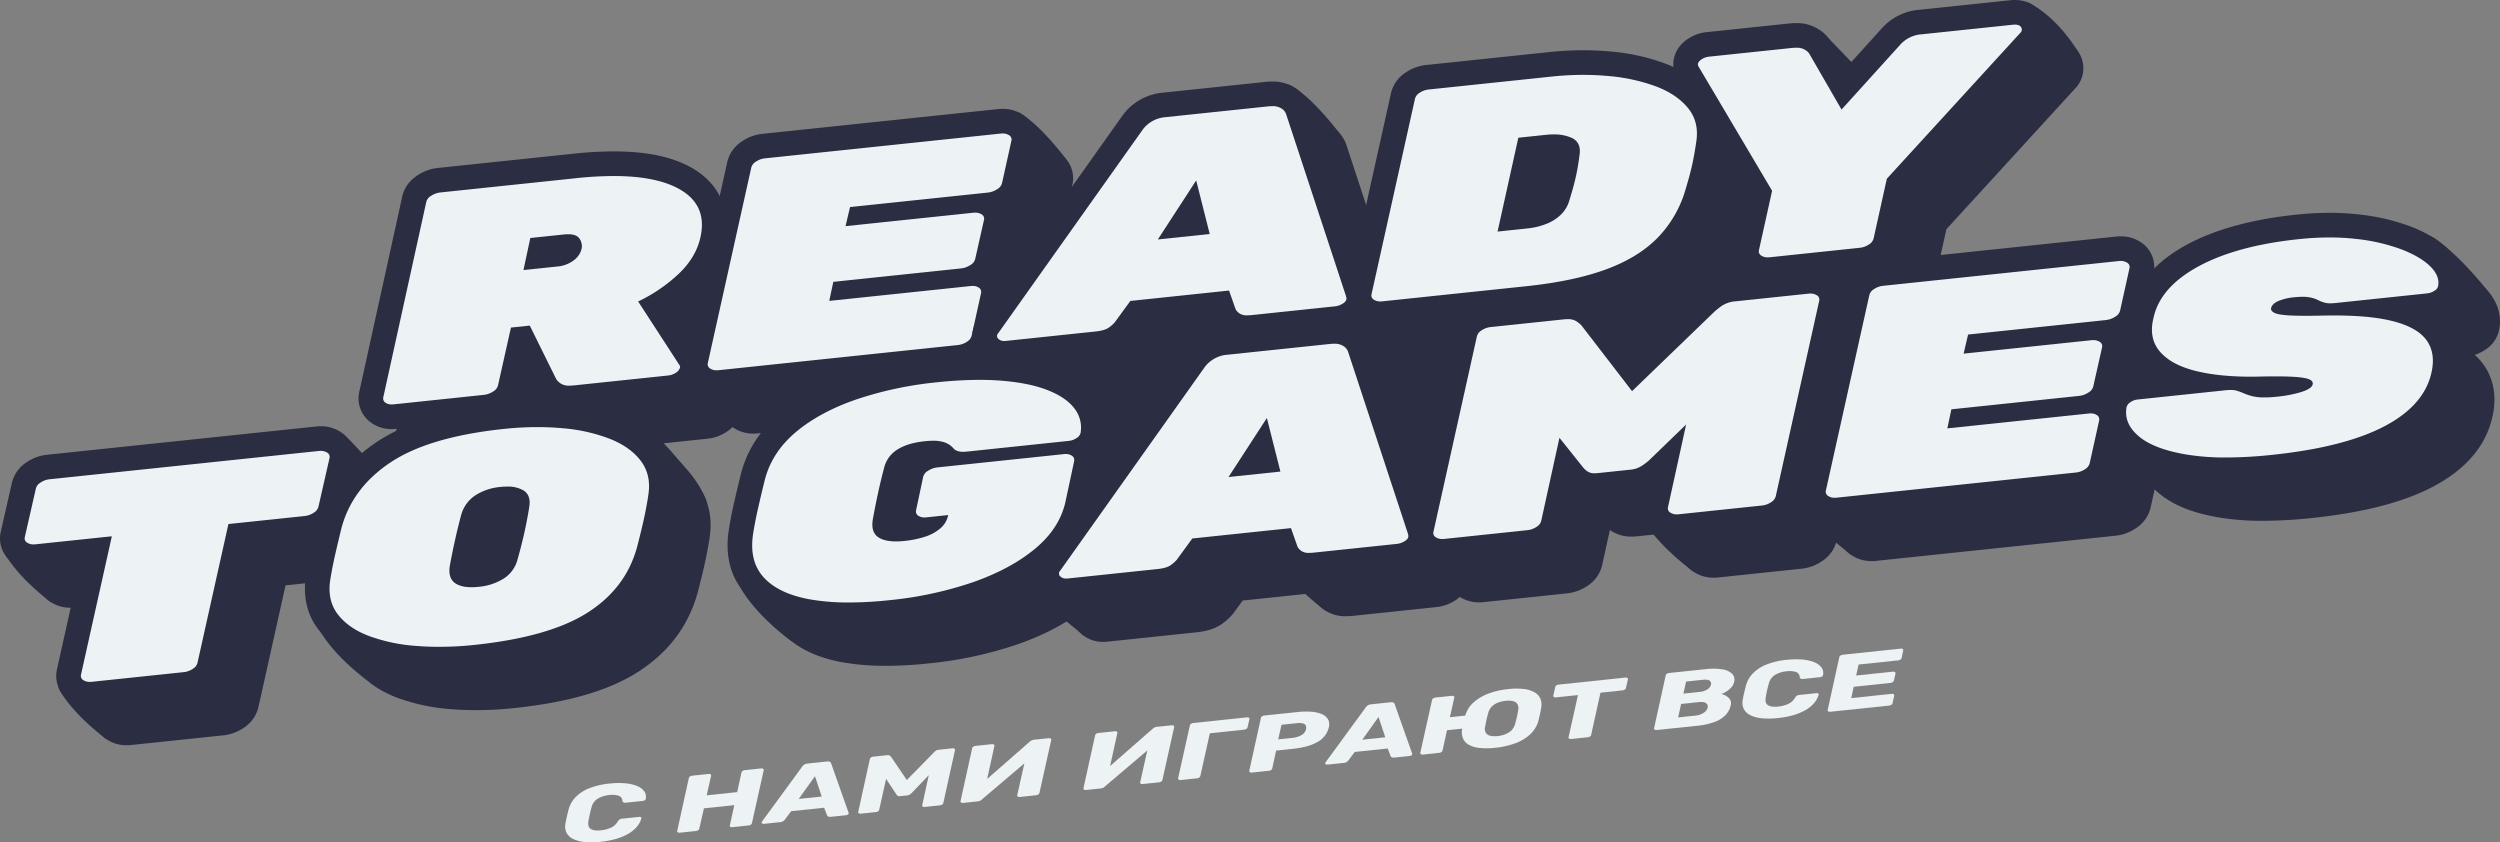 <?xml version="1.0" encoding="UTF-8"?> <svg xmlns="http://www.w3.org/2000/svg" viewBox="0 0 1421.111 478.819"><rect x="0" y="0" width="1421.111" height="478.819" fill="#808080" stroke="none"/><defs><style> .a8e243c6-37aa-4a1c-9c75-223e8c1a66f8 { fill: #edf2f4; } .e9b08eb3-ed81-4078-8dc8-f59199022ce6 { fill: #2b2d42; } </style></defs><g id="bd531f9c-ef37-4926-97b0-8cba76e8f052" data-name="СЛОГАН"><g><path class="a8e243c6-37aa-4a1c-9c75-223e8c1a66f8" d="M361.097,496.303a44.519,44.519,0,0,1-8.684.143,19.532,19.532,0,0,1-6.599-1.636,8.498,8.498,0,0,1-3.912-3.434,7.996,7.996,0,0,1-.764-5.238q.298-1.885.815-4.066.517-2.181,1.017-4.18a16.433,16.433,0,0,1,4.082-7.103,22.011,22.011,0,0,1,7.75-4.978,43.21,43.21,0,0,1,11.546-2.639,46.074,46.074,0,0,1,8.433-.163,23.617,23.617,0,0,1,6.791,1.436,9.812,9.812,0,0,1,4.291,2.988,5.37,5.37,0,0,1,.934,4.494,1.292,1.292,0,0,1-.527.734,2.121,2.121,0,0,1-1.06.383l-9.552,1.004a2.992,2.992,0,0,1-1.396-.102,1.263,1.263,0,0,1-.693-.855,3.147,3.147,0,0,0-2.236-3.023,12.768,12.768,0,0,0-5.291-.348,15.199,15.199,0,0,0-6.53,2.066,7.945,7.945,0,0,0-3.526,4.963,69.219,69.219,0,0,0-1.738,7.785q-.579,3.272,1.32,4.453,1.898,1.181,5.763.773a17.904,17.904,0,0,0,5.736-1.507,8.743,8.743,0,0,0,3.946-3.672,3.202,3.202,0,0,1,1.027-1.036,3.754,3.754,0,0,1,1.449-.401l9.553-1.004a1.6,1.6,0,0,1,1.012.165.553.553,0,0,1,.281.649,12.647,12.647,0,0,1-2.583,4.818,18.314,18.314,0,0,1-4.84,3.947,31.117,31.117,0,0,1-6.903,2.897A50.031,50.031,0,0,1,361.097,496.303Z" transform="translate(-19.747 -17.777)"></path><path class="a8e243c6-37aa-4a1c-9c75-223e8c1a66f8" d="M406.213,491.11a1.844,1.844,0,0,1-1.157-.196.693.693,0,0,1-.366-.775l6.636-30.108a1.355,1.355,0,0,1,.688-.887,2.984,2.984,0,0,1,1.302-.454l9.061-.952a1.991,1.991,0,0,1,1.227.188.697.697,0,0,1,.365.776l-2.519,11.169,17.349-1.823,2.448-11.162a1.359,1.359,0,0,1,.653-.883,2.917,2.917,0,0,1,1.337-.457l9.06-.953a1.99,1.99,0,0,1,1.227.188.696.696,0,0,1,.366.776l-6.706,30.115a1.361,1.361,0,0,1-.653.883,2.904,2.904,0,0,1-1.337.458l-9.061.952a1.806,1.806,0,0,1-1.192-.192.708.708,0,0,1-.331-.778l2.551-11.535L419.884,477.275l-2.622,11.542a1.36,1.36,0,0,1-.653.882,2.915,2.915,0,0,1-1.337.459Z" transform="translate(-19.747 -17.777)"></path><path class="a8e243c6-37aa-4a1c-9c75-223e8c1a66f8" d="M454.114,486.075a1.439,1.439,0,0,1-1.241-.322.623.623,0,0,1-.023-.902l23.038-31.471a3.721,3.721,0,0,1,1.103-.998,4.487,4.487,0,0,1,1.927-.588l10.817-1.137a3.029,3.029,0,0,1,1.76.2,1.33,1.33,0,0,1,.689.81l9.903,28.009a.774.774,0,0,1-.248,1.021,2.323,2.323,0,0,1-1.227.491l-8.499.894a2.765,2.765,0,0,1-1.543-.156,1.47,1.47,0,0,1-.672-.653l-1.665-4.349-18.753,1.971L465.746,483.902a4.77,4.77,0,0,1-.883.726,3.6,3.6,0,0,1-1.618.488Zm19.675-14.149,13.064-1.373-3.84-11.541Z" transform="translate(-19.747 -17.777)"></path><path class="a8e243c6-37aa-4a1c-9c75-223e8c1a66f8" d="M509.18,480.288a1.974,1.974,0,0,1-1.227-.189.692.692,0,0,1-.366-.775l6.635-30.108a1.358,1.358,0,0,1,.688-.887,3.145,3.145,0,0,1,1.372-.461l7.586-.798a2.532,2.532,0,0,1,1.62.215,3.129,3.129,0,0,1,.661.542l9.072,13.345,15.651-15.943a4.187,4.187,0,0,1,.814-.696,3.628,3.628,0,0,1,1.751-.569l7.585-.798a1.989,1.989,0,0,1,1.227.188.696.696,0,0,1,.366.776l-6.636,30.108a1.355,1.355,0,0,1-.688.886,3.125,3.125,0,0,1-1.372.462l-8.429.886a1.834,1.834,0,0,1-1.156-.196.691.691,0,0,1-.366-.774l3.743-17.091-9.792,10.216a8.466,8.466,0,0,1-1.086.814,3.68,3.68,0,0,1-1.615.51l-3.652.384a2.416,2.416,0,0,1-1.438-.166,2.146,2.146,0,0,1-.707-.649l-5.984-8.964L519.528,478.068a1.363,1.363,0,0,1-.652.883,2.759,2.759,0,0,1-1.267.45Z" transform="translate(-19.747 -17.777)"></path><path class="a8e243c6-37aa-4a1c-9c75-223e8c1a66f8" d="M567.265,474.182a1.756,1.756,0,0,1-1.159-.219.683.683,0,0,1-.363-.753l6.635-30.108a1.358,1.358,0,0,1,.688-.887,3.133,3.133,0,0,1,1.372-.461l9.061-.953a1.865,1.865,0,0,1,1.157.195.696.696,0,0,1,.365.776l-4.13,18.804,24.19-21.184a5.022,5.022,0,0,1,1.061-.723,4.111,4.111,0,0,1,1.449-.401l8.147-.855a1.984,1.984,0,0,1,1.227.188.697.697,0,0,1,.365.776l-6.706,30.116a1.361,1.361,0,0,1-.652.882,2.909,2.909,0,0,1-1.337.458l-9.06.953a1.973,1.973,0,0,1-1.227-.189.693.693,0,0,1-.366-.775l4.062-18.118L577.923,472.201a3.694,3.694,0,0,1-.887.683,4.152,4.152,0,0,1-1.623.442Z" transform="translate(-19.747 -17.777)"></path><path class="a8e243c6-37aa-4a1c-9c75-223e8c1a66f8" d="M637.151,466.837a1.751,1.751,0,0,1-1.159-.219.682.682,0,0,1-.363-.753l6.635-30.108a1.358,1.358,0,0,1,.688-.887,3.145,3.145,0,0,1,1.372-.461l9.061-.952a1.851,1.851,0,0,1,1.157.195.694.694,0,0,1,.365.775l-4.13,18.805,24.191-21.185a5.019,5.019,0,0,1,1.06-.723,4.093,4.093,0,0,1,1.449-.4l8.147-.856a1.99,1.99,0,0,1,1.227.188.696.696,0,0,1,.365.776l-6.706,30.116a1.359,1.359,0,0,1-.652.882,2.917,2.917,0,0,1-1.337.459l-9.061.952a1.974,1.974,0,0,1-1.227-.189.692.692,0,0,1-.366-.774l4.061-18.118L647.808,464.856a3.745,3.745,0,0,1-.887.683,4.134,4.134,0,0,1-1.622.441Z" transform="translate(-19.747 -17.777)"></path><path class="a8e243c6-37aa-4a1c-9c75-223e8c1a66f8" d="M691.024,461.174a1.965,1.965,0,0,1-1.227-.189.693.693,0,0,1-.366-.774l6.706-30.116a1.354,1.354,0,0,1,.653-.883,2.927,2.927,0,0,1,1.336-.458l30.273-3.182a1.996,1.996,0,0,1,1.227.188.696.696,0,0,1,.366.776l-1.075,4.639a1.43,1.43,0,0,1-.686.908,2.957,2.957,0,0,1-1.37.483l-19.385,2.037-5.402,24.278a1.358,1.358,0,0,1-.653.882,2.917,2.917,0,0,1-1.337.459Z" transform="translate(-19.747 -17.777)"></path><path class="a8e243c6-37aa-4a1c-9c75-223e8c1a66f8" d="M731.41,456.929a1.837,1.837,0,0,1-1.157-.196.693.693,0,0,1-.365-.775l6.635-30.108a1.357,1.357,0,0,1,.688-.887,3.005,3.005,0,0,1,1.301-.454l18.684-1.963a44.152,44.152,0,0,1,7.826-.189,18.733,18.733,0,0,1,5.997,1.316,7.408,7.408,0,0,1,3.572,2.904,6.072,6.072,0,0,1,.547,4.534,12.765,12.765,0,0,1-6.329,8.358q-5.114,3.026-14.175,3.978l-9.482.997-2.2,10.141a1.364,1.364,0,0,1-.652.883,2.909,2.909,0,0,1-1.337.458Zm14.92-18.854,8.077-.849a12.991,12.991,0,0,0,5.059-1.526,5.1,5.1,0,0,0,2.67-3.313,3.995,3.995,0,0,0-.075-2.072,2.233,2.233,0,0,0-1.591-1.281,9.958,9.958,0,0,0-3.814-.143l-8.428.886Z" transform="translate(-19.747 -17.777)"></path><path class="a8e243c6-37aa-4a1c-9c75-223e8c1a66f8" d="M774.466,452.404a1.439,1.439,0,0,1-1.242-.322.623.623,0,0,1-.022-.902l23.038-31.471a3.722,3.722,0,0,1,1.102-.998,4.489,4.489,0,0,1,1.927-.588l10.817-1.137a3.027,3.027,0,0,1,1.76.2,1.331,1.331,0,0,1,.689.81l9.903,28.009a.774.774,0,0,1-.248,1.021,2.315,2.315,0,0,1-1.227.491l-8.499.894a2.766,2.766,0,0,1-1.543-.156,1.467,1.467,0,0,1-.672-.653l-1.665-4.349-18.753,1.971-3.734,5.008a4.803,4.803,0,0,1-.883.726,3.6,3.6,0,0,1-1.617.488Zm19.675-14.148,13.064-1.374-3.841-11.541Z" transform="translate(-19.747 -17.777)"></path><path class="a8e243c6-37aa-4a1c-9c75-223e8c1a66f8" d="M869.613,442.856a40.359,40.359,0,0,1-8.689.099,16.629,16.629,0,0,1-6.036-1.696,7.546,7.546,0,0,1-3.333-3.337,9.234,9.234,0,0,1-.789-4.805c.023-.212.051-.412.079-.596.027-.184.056-.368.084-.552l-8.64.908-2.551,11.534a1.362,1.362,0,0,1-.653.883,2.9,2.9,0,0,1-1.336.458l-9.062.952a1.81,1.81,0,0,1-1.191-.192.826.826,0,0,1-.4-.771l6.705-30.116a1.357,1.357,0,0,1,.653-.883,2.913,2.913,0,0,1,1.336-.457l9.061-.953a1.99,1.99,0,0,1,1.228.188.696.696,0,0,1,.365.776L843.925,425.465l8.71-.916a1.727,1.727,0,0,0,.156-.536,1.132,1.132,0,0,1,.227-.545,15.853,15.853,0,0,1,4.435-6.461,26.454,26.454,0,0,1,8.117-4.856,43.184,43.184,0,0,1,11.474-2.654,38.832,38.832,0,0,1,8.942-.058,15.866,15.866,0,0,1,6.093,1.894,7.754,7.754,0,0,1,3.289,3.591,8.843,8.843,0,0,1,.458,5.041q-.284,2.023-.749,4.016-.467,1.995-.965,3.993a16.317,16.317,0,0,1-4.308,6.991,24.428,24.428,0,0,1-8.229,5.141A45.014,45.014,0,0,1,869.613,442.856Zm1.57-6.682a14.484,14.484,0,0,0,6.315-2.066,8.038,8.038,0,0,0,3.528-4.94q.565-2.051,1.008-3.93.442-1.878.731-3.855a4.754,4.754,0,0,0-.463-3.39,4.043,4.043,0,0,0-2.554-1.654,12.433,12.433,0,0,0-4.207-.169,16.296,16.296,0,0,0-4.432,1.077,9.872,9.872,0,0,0-3.453,2.285,7.952,7.952,0,0,0-1.96,3.645q-.571,2.007-.977,3.882-.407,1.875-.762,3.903a4.557,4.557,0,0,0,.393,3.397,4.038,4.038,0,0,0,2.554,1.654A12.711,12.711,0,0,0,871.184,436.174Z" transform="translate(-19.747 -17.777)"></path><path class="a8e243c6-37aa-4a1c-9c75-223e8c1a66f8" d="M912.973,437.846a1.977,1.977,0,0,1-1.228-.189.691.691,0,0,1-.364-.774l5.359-24.001-12.502,1.313a1.767,1.767,0,0,1-1.16-.218.683.683,0,0,1-.362-.754l1.111-4.959a1.357,1.357,0,0,1,.653-.883,2.913,2.913,0,0,1,1.337-.457l37.787-3.972a1.828,1.828,0,0,1,1.192.191.711.711,0,0,1,.33.779l-1.112,4.959a1.466,1.466,0,0,1-.654.861,2.776,2.776,0,0,1-1.335.479l-12.502,1.314-5.289,23.993a1.368,1.368,0,0,1-.653.883,2.907,2.907,0,0,1-1.337.458Z" transform="translate(-19.747 -17.777)"></path><path class="a8e243c6-37aa-4a1c-9c75-223e8c1a66f8" d="M961.507,432.745a1.839,1.839,0,0,1-1.157-.196.691.691,0,0,1-.365-.775l6.636-30.108a1.355,1.355,0,0,1,.688-.887,3.005,3.005,0,0,1,1.302-.454l20.58-2.163a34.915,34.915,0,0,1,9.489.089,10.245,10.245,0,0,1,5.66,2.505,4.765,4.765,0,0,1,1.164,4.651,6.765,6.765,0,0,1-1.624,3.135,12.595,12.595,0,0,1-2.741,2.301,16.074,16.074,0,0,1-2.867,1.434,8.981,8.981,0,0,1,4.216,2.271,4.182,4.182,0,0,1,1.079,4.186,11.562,11.562,0,0,1-2.872,5.438,16.524,16.524,0,0,1-6.189,3.954,38.696,38.696,0,0,1-10.029,2.208Zm12.172-7.162,9.763-1.025a9.882,9.882,0,0,0,4.799-1.636,5.034,5.034,0,0,0,2.19-2.81,2.342,2.342,0,0,0-.804-2.585q-1.203-.959-4.433-.62l-9.834,1.033Zm2.981-13.525,8.989-.945a10.316,10.316,0,0,0,4.607-1.434,4.369,4.369,0,0,0,2.064-2.661,2.065,2.065,0,0,0-.738-2.298q-1.083-.812-3.96-.512l-9.412.989Z" transform="translate(-19.747 -17.777)"></path><path class="a8e243c6-37aa-4a1c-9c75-223e8c1a66f8" d="M1030.317,425.964a44.611,44.611,0,0,1-8.685.144,19.563,19.563,0,0,1-6.599-1.637,8.499,8.499,0,0,1-3.911-3.434,7.997,7.997,0,0,1-.764-5.238q.297-1.885.815-4.066.517-2.181,1.017-4.18a16.428,16.428,0,0,1,4.082-7.103,22.017,22.017,0,0,1,7.75-4.978,43.176,43.176,0,0,1,11.547-2.639,46.07,46.07,0,0,1,8.433-.163,23.617,23.617,0,0,1,6.791,1.436,9.809,9.809,0,0,1,4.291,2.988,5.369,5.369,0,0,1,.934,4.494,1.289,1.289,0,0,1-.526.734,2.119,2.119,0,0,1-1.06.383l-9.553,1.004a2.99,2.99,0,0,1-1.396-.102,1.264,1.264,0,0,1-.693-.855,3.147,3.147,0,0,0-2.235-3.023,12.788,12.788,0,0,0-5.292-.349,15.215,15.215,0,0,0-6.529,2.067,7.941,7.941,0,0,0-3.525,4.963,69.22,69.22,0,0,0-1.738,7.785q-.58,3.272,1.32,4.453,1.898,1.181,5.763.773a17.923,17.923,0,0,0,5.735-1.507,8.745,8.745,0,0,0,3.946-3.672,3.187,3.187,0,0,1,1.026-1.036,3.734,3.734,0,0,1,1.449-.401l9.553-1.004a1.595,1.595,0,0,1,1.012.165.553.553,0,0,1,.28.649,12.632,12.632,0,0,1-2.582,4.818,18.34,18.34,0,0,1-4.84,3.948,31.136,31.136,0,0,1-6.903,2.896A50.048,50.048,0,0,1,1030.317,425.964Z" transform="translate(-19.747 -17.777)"></path><path class="a8e243c6-37aa-4a1c-9c75-223e8c1a66f8" d="M1060.191,422.373a1.838,1.838,0,0,1-1.157-.196.691.691,0,0,1-.365-.775l6.635-30.108a1.357,1.357,0,0,1,.688-.887,3.005,3.005,0,0,1,1.301-.454l32.802-3.447a1.831,1.831,0,0,1,1.191.191.714.714,0,0,1,.331.78l-.893,4.347a1.365,1.365,0,0,1-.688.888,3.154,3.154,0,0,1-1.371.461L1076.258,395.526l-1.401,6.256,20.79-2.186a1.894,1.894,0,0,1,1.229.21.733.733,0,0,1,.367.798l-.925,4.034a1.461,1.461,0,0,1-.655.861,2.769,2.769,0,0,1-1.335.479L1073.469,408.171l-1.384,6.435,22.897-2.406a1.823,1.823,0,0,1,1.192.191.713.713,0,0,1,.33.779l-.963,4.355a1.361,1.361,0,0,1-.652.882,2.907,2.907,0,0,1-1.337.458Z" transform="translate(-19.747 -17.777)"></path></g></g><g id="b7232f46-3f14-4f9d-9e15-90063b8bc4c7" data-name="ЛОГО"><g><g><path class="e9b08eb3-ed81-4078-8dc8-f59199022ce6" d="M263.421,276.682a12.814,12.814,0,0,1-7.4-2.155,9.84,9.84,0,0,1-4.309-10.033l.058-.29,24.433-111.042c.431-2.217,1.806-5.332,5.841-7.958a18.965,18.965,0,0,1,8.423-3l77.232-8.117a211.741,211.741,0,0,1,21.924-1.245c15.922,0,28.362,2.264,38.031,6.919,15.225,7.339,21.661,20.204,18.126,36.227-1.944,9.017-6.766,17.25-14.325,24.439a94.993,94.993,0,0,1-17.927,13.321l19.129,29.463c.322.492.578.926.763,1.269l.095.181a8.165,8.165,0,0,1,.507,5.894,11.774,11.774,0,0,1-5.271,6.968,16.547,16.547,0,0,1-7.443,2.661l-53.483,5.622a32.404,32.404,0,0,1-3.358.188,14.94,14.94,0,0,1-8.674-2.28,15.339,15.339,0,0,1-4.882-4.836l-.116-.2-13.021-26.354-.85.089-6.237,27.858c-.438,2.216-1.817,5.322-5.837,7.938a18.977,18.977,0,0,1-8.416,2.999l-51.146,5.375A18.096,18.096,0,0,1,263.421,276.682Zm83.747-91.359,9.457-.994a11.134,11.134,0,0,0,5.937-2.069,5.604,5.604,0,0,0,1.891-2.303c-.205-.018-.457-.029-.762-.029a16.476,16.476,0,0,0-1.712.1l-13.994,1.471Z" transform="translate(-19.747 -17.777)"></path><path class="e9b08eb3-ed81-4078-8dc8-f59199022ce6" d="M389.623,139.842q22.069,0,34.995,6.227,18.612,8.971,14.328,28.411-2.485,11.524-12.313,20.875A90.543,90.543,0,0,1,403.496,211.149l23.291,35.874c.206.314.365.58.479.79a1.5,1.5,0,0,1-.026,1.011,4.982,4.982,0,0,1-2.339,2.852,9.542,9.542,0,0,1-4.321,1.545l-53.486,5.623a25.249,25.249,0,0,1-2.625.15,8.45,8.45,0,0,1-4.724-1.059,9.214,9.214,0,0,1-2.775-2.565l-15.078-30.518-10.698,1.125-7.36,32.876a5.581,5.581,0,0,1-2.798,3.487,11.966,11.966,0,0,1-5.338,1.906l-51.138,5.375a10.919,10.919,0,0,1-1.136.062,5.943,5.943,0,0,1-3.44-.927,2.862,2.862,0,0,1-1.376-3.048L283.063,154.557a5.578,5.578,0,0,1,2.799-3.487,11.976,11.976,0,0,1,5.339-1.906l77.229-8.117a203.9,203.9,0,0,1,21.193-1.206m-51.313,53.451,19.045-2.002a17.789,17.789,0,0,0,9.644-3.618,11.418,11.418,0,0,0,4.337-6.424,7.223,7.223,0,0,0-1.438-6.151q-1.705-2.167-6.209-2.171a23.411,23.411,0,0,0-2.446.138l-19.045,2.002-3.887,18.225m51.313-67.451a218.821,218.821,0,0,0-22.656,1.283l-77.229,8.117a25.91,25.91,0,0,0-11.508,4.093c-6.029,3.923-8.167,8.829-8.88,12.398l-24.417,110.967-.063.288-.051.29a16.895,16.895,0,0,0,7.272,17.043,19.919,19.919,0,0,0,11.331,3.363,25.013,25.013,0,0,0,2.594-.138l51.143-5.375a25.907,25.907,0,0,0,11.513-4.096c5.999-3.901,8.144-8.791,8.866-12.353l2.168-9.685,4.711,9.536.204.413.231.399A22.31,22.31,0,0,0,364.468,272.993a39.369,39.369,0,0,0,4.089-.227l53.486-5.623a23.454,23.454,0,0,0,10.557-3.776,18.645,18.645,0,0,0,8.207-11.088,15.113,15.113,0,0,0-1.039-10.767l-.095-.188-.101-.185c-.301-.554-.656-1.146-1.056-1.758l-15.24-23.474a99.554,99.554,0,0,0,13.002-10.406c8.592-8.173,14.092-17.61,16.347-28.049,4.219-19.208-3.773-35.242-21.931-43.994-10.643-5.125-24.076-7.615-41.073-7.615Z" transform="translate(-19.747 -17.777)"></path></g><g><path class="e9b08eb3-ed81-4078-8dc8-f59199022ce6" d="M448.122,257.267a13.423,13.423,0,0,1-7.289-1.993,9.748,9.748,0,0,1-4.668-10.148l.028-.162,24.728-111.225a12.348,12.348,0,0,1,5.591-7.857,18.191,18.191,0,0,1,8.416-3.065l133.843-14.068a18.205,18.205,0,0,1,1.877-.101,13.491,13.491,0,0,1,7.272,1.978,9.776,9.776,0,0,1,4.691,10.169l-.027.157-5.375,24.316c-.436,2.214-1.813,5.328-5.837,7.947a18.969,18.969,0,0,1-8.218,2.975,9.666,9.666,0,0,1,3.875,9.611l-.029.167-5.047,22.436a11.965,11.965,0,0,1-4.927,7.299,11.999,11.999,0,0,1,3.997,1.761,9.864,9.864,0,0,1,4.32,10.03l-.027.154-5.374,24.312a12.357,12.357,0,0,1-5.591,7.856,18.149,18.149,0,0,1-8.412,3.064L450.007,257.167A18.075,18.075,0,0,1,448.122,257.267Z" transform="translate(-19.747 -17.777)"></path><path class="e9b08eb3-ed81-4078-8dc8-f59199022ce6" d="M610.649,115.648a6.585,6.585,0,0,1,3.561.913,2.818,2.818,0,0,1,1.506,3.035l-5.364,24.262a5.601,5.601,0,0,1-2.798,3.49,11.974,11.974,0,0,1-5.341,1.903l-78.272,8.227-2.551,10.857,72.532-7.623a10.952,10.952,0,0,1,1.142-.062,6.586,6.586,0,0,1,3.564.914,2.815,2.815,0,0,1,1.506,3.033l-5.035,22.382a5.589,5.589,0,0,1-2.798,3.487,11.961,11.961,0,0,1-5.339,1.903l-72.532,7.624L512.138,210.823l80.36-8.445a10.792,10.792,0,0,1,1.134-.063,5.966,5.966,0,0,1,3.441.926,2.871,2.871,0,0,1,1.375,3.048l-5.364,24.264a5.574,5.574,0,0,1-2.669,3.474,11.182,11.182,0,0,1-5.207,1.892L449.275,250.205a11.06,11.06,0,0,1-1.152.063,6.534,6.534,0,0,1-3.554-.913,2.814,2.814,0,0,1-1.506-3.033l24.718-111.178a5.566,5.566,0,0,1,2.669-3.474,11.198,11.198,0,0,1,5.21-1.891l133.844-14.068a10.976,10.976,0,0,1,1.145-.062m0-14a25.077,25.077,0,0,0-2.606.139L474.196,115.855a25.099,25.099,0,0,0-11.617,4.237,19.189,19.189,0,0,0-8.508,12.209L429.397,243.283l-.072.322-.056.325a16.763,16.763,0,0,0,7.864,17.286,20.293,20.293,0,0,0,10.99,3.051,25.18,25.18,0,0,0,2.612-.139l135.937-14.287a25.093,25.093,0,0,0,11.619-4.24,19.195,19.195,0,0,0,8.503-12.209l5.323-24.081.068-.307.054-.31a16.816,16.816,0,0,0-4.73-14.913,17.669,17.669,0,0,0,1.292-3.926l4.991-22.186.075-.332.059-.335a16.843,16.843,0,0,0-.236-7.012q.755-.424,1.489-.9c6.025-3.922,8.165-8.826,8.883-12.386l5.325-24.086.068-.308.054-.311a16.773,16.773,0,0,0-7.832-17.28l-.022-.014-.022-.014a20.378,20.378,0,0,0-10.984-3.042Z" transform="translate(-19.747 -17.777)"></path></g><g><path class="e9b08eb3-ed81-4078-8dc8-f59199022ce6" d="M611.666,240.612a11.489,11.489,0,0,1-8.286-3.189,9.145,9.145,0,0,1-.838-12.398l82.203-115.804a23.974,23.974,0,0,1,6.331-5.907,25.04,25.04,0,0,1,11.637-3.917l57.921-6.087a31.059,31.059,0,0,1,3.217-.179,15.865,15.865,0,0,1,9,2.346,13.037,13.037,0,0,1,5.712,7.225l34.033,103.419c1.492,4.336-.044,8.783-4.023,11.624a17.414,17.414,0,0,1-8.409,3.142l-46.969,4.937a32.947,32.947,0,0,1-3.402.192,14.037,14.037,0,0,1-8.033-2.057,13.822,13.822,0,0,1-4.823-5.106l-.224-.433-2.089-5.94-47.502,4.992-7.015,9.624-.093.117a24.129,24.129,0,0,1-4.892,4.466c-2.576,1.851-6.141,2.995-10.894,3.495l-50.878,5.348A16.175,16.175,0,0,1,611.666,240.612Zm101.12-73.213,6.852-.72-1.786-7.078Z" transform="translate(-19.747 -17.777)"></path><path class="e9b08eb3-ed81-4078-8dc8-f59199022ce6" d="M763.851,100.132a9.318,9.318,0,0,1,5.142,1.187,6.201,6.201,0,0,1,2.863,3.398l34.109,103.649q.748,2.108-1.459,3.683a10.467,10.467,0,0,1-5.078,1.879l-46.964,4.936a25.816,25.816,0,0,1-2.67.154,7.594,7.594,0,0,1-4.132-.869,7.223,7.223,0,0,1-2.507-2.508l-3.762-10.698-56.096,5.895-8.76,12.016a17.574,17.574,0,0,1-3.496,3.138q-2.332,1.676-7.547,2.222l-50.878,5.347a9.095,9.095,0,0,1-.95.052,4.639,4.639,0,0,1-3.39-1.192,2.218,2.218,0,0,1-.079-3.268l82.256-115.879a17.512,17.512,0,0,1,4.573-4.18,18.12,18.12,0,0,1,8.418-2.734l57.921-6.087a23.846,23.846,0,0,1,2.486-.14M698.92,175.895l29.482-3.098-7.684-30.454L698.92,175.895m64.931-89.763a37.963,37.963,0,0,0-3.951.217l-57.919,6.087a31.91,31.91,0,0,0-14.852,5.097,30.916,30.916,0,0,0-8.134,7.696L596.873,220.918a16.089,16.089,0,0,0,1.595,21.492,18.676,18.676,0,0,0,13.198,5.202,23.186,23.186,0,0,0,2.414-.129l50.877-5.347c5.999-.631,10.66-2.194,14.254-4.777a30.917,30.917,0,0,0,6.277-5.786l.186-.233.176-.241,5.096-6.99,38.909-4.089.093.263.323.92.448.866a20.769,20.769,0,0,0,19.074,10.947,39.906,39.906,0,0,0,4.129-.231l46.968-4.936a24.352,24.352,0,0,0,11.758-4.414c6.486-4.63,9.058-12.282,6.583-19.541l-33.986-103.275a19.942,19.942,0,0,0-8.502-10.959,22.932,22.932,0,0,0-12.894-3.529Z" transform="translate(-19.747 -17.777)"></path></g><g><path class="e9b08eb3-ed81-4078-8dc8-f59199022ce6" d="M825.406,218.137a13.429,13.429,0,0,1-7.29-1.993,9.75,9.75,0,0,1-4.666-10.153l.028-.161,24.727-111.221a12.336,12.336,0,0,1,5.589-7.857,18.181,18.181,0,0,1,8.418-3.066l69.921-7.35a178.351,178.351,0,0,1,18.567-.992c4.938,0,9.877.222,14.681.658a110.702,110.702,0,0,1,29.256,6.372c9.116,3.465,16.286,8.412,21.312,14.702,5.516,6.906,7.488,15.289,5.863,24.915-.733,4.995-1.547,9.494-2.418,13.375-.867,3.857-2.053,8.28-3.523,13.149a72.729,72.729,0,0,1-17.192,30.624c-7.994,8.4-18.742,15.165-31.945,20.109-12.753,4.779-28.828,8.212-47.779,10.205l-81.664,8.583A18.069,18.069,0,0,1,825.406,218.137Zm75.558-54.697,7.293-.766a33.75,33.75,0,0,0,8.847-2.102,17.858,17.858,0,0,0,6.08-3.832,11.045,11.045,0,0,0,2.952-5.097l.064-.221c1.028-3.288,1.876-6.211,2.521-8.689.652-2.517,1.223-5.057,1.692-7.543.477-2.515.903-5.271,1.269-8.197l.025-.18a3.823,3.823,0,0,0-.023-2.014,1.844,1.844,0,0,0-.56-.346,17.465,17.465,0,0,0-7.174-1.273,35.978,35.978,0,0,0-3.73.208l-10.641,1.119Z" transform="translate(-19.747 -17.777)"></path><path class="e9b08eb3-ed81-4078-8dc8-f59199022ce6" d="M940.702,82.344q7.122,0,14.046.629a103.285,103.285,0,0,1,27.401,5.943q11.951,4.542,18.331,12.528,6.379,7.987,4.418,19.453-1.076,7.341-2.333,12.935-1.258,5.597-3.411,12.714A65.536,65.536,0,0,1,983.606,174.314q-10.931,11.485-29.328,18.377-18.403,6.896-46.057,9.799l-81.664,8.583a11.063,11.063,0,0,1-1.152.063,6.524,6.524,0,0,1-3.553-.913,2.812,2.812,0,0,1-1.506-3.035l24.718-111.178a5.561,5.561,0,0,1,2.667-3.472,11.197,11.197,0,0,1,5.21-1.892l69.923-7.351a170.67,170.67,0,0,1,17.838-.953m-48.672,89.073,16.959-1.781a40.599,40.599,0,0,0,10.68-2.551,24.953,24.953,0,0,0,8.406-5.338,18.018,18.018,0,0,0,4.807-8.236q1.577-5.043,2.614-9.015,1.03-3.972,1.796-8.007.763-4.027,1.336-8.627,1.088-7.173-4.588-9.772a24.18,24.18,0,0,0-10.089-1.91,42.717,42.717,0,0,0-4.463.246l-15.654,1.645-11.804,53.344M940.702,68.344a185.505,185.505,0,0,0-19.301,1.03L851.478,76.724a25.099,25.099,0,0,0-11.617,4.237,19.184,19.184,0,0,0-8.507,12.212L806.68,204.151l-.071.32-.056.323a16.763,16.763,0,0,0,7.863,17.292,20.275,20.275,0,0,0,10.989,3.051,25.137,25.137,0,0,0,2.612-.139l81.667-8.583c19.541-2.055,36.197-5.625,49.506-10.613,14.2-5.317,25.827-12.664,34.556-21.835a79.666,79.666,0,0,0,18.84-33.481c1.51-5.001,2.733-9.57,3.635-13.582.905-4.028,1.747-8.677,2.504-13.822,1.92-11.482-.606-21.981-7.308-30.373-5.819-7.284-13.993-12.962-24.296-16.878a117.668,117.668,0,0,0-31.112-6.8c-5.01-.455-10.162-.686-15.309-.686ZM915.325,130.942l5.626-.591a28.912,28.912,0,0,1,3-.17q.112,0,.22.001c-.2,1.289-.411,2.526-.634,3.702-.444,2.349-.98,4.736-1.592,7.097-.615,2.364-1.432,5.178-2.424,8.352l-.069.221-.062.223a4.014,4.014,0,0,1-1.104,1.962,11.024,11.024,0,0,1-3.748,2.32,25.231,25.231,0,0,1-4.617,1.306l5.405-24.424Z" transform="translate(-19.747 -17.777)"></path></g><g><path class="e9b08eb3-ed81-4078-8dc8-f59199022ce6" d="M1045.632,193.073a13.426,13.426,0,0,1-7.286-1.992,9.732,9.732,0,0,1-4.666-10.17l.026-.151,6.952-31.35-40.214-67.913c-2.623-4.129-1.79-9.176,2.112-12.627a16.344,16.344,0,0,1,9.351-3.887l46.441-4.88a32.405,32.405,0,0,1,3.378-.189,15.606,15.606,0,0,1,8.589,2.138c2.644,1.688,4.142,3.125,5.034,4.854l13.464,23.328L1116.029,60.17a23.682,23.682,0,0,1,5.064-4.161,24.474,24.474,0,0,1,11.352-3.695l51.659-5.43a19.043,19.043,0,0,1,1.972-.107c5.6,0,8.3,2.906,9.411,4.638a9.496,9.496,0,0,1-1.362,12.002L1119.745,144.712l-7.089,31.966a12.356,12.356,0,0,1-5.586,7.853,18.183,18.183,0,0,1-8.416,3.066l-51.138,5.375A18.097,18.097,0,0,1,1045.632,193.073Z" transform="translate(-19.747 -17.777)"></path><path class="e9b08eb3-ed81-4078-8dc8-f59199022ce6" d="M1186.076,53.777q2.611,0,3.519,1.418a2.531,2.531,0,0,1-.565,3.421l-75.714,82.753-7.517,33.901a5.573,5.573,0,0,1-2.669,3.474,11.182,11.182,0,0,1-5.208,1.891l-51.137,5.375a11.082,11.082,0,0,1-1.153.063,6.529,6.529,0,0,1-3.553-.913,2.804,2.804,0,0,1-1.506-3.035l7.517-33.901-41.694-70.413q-1.256-1.884.798-3.697a9.472,9.472,0,0,1,5.443-2.168l46.442-4.881a25.412,25.412,0,0,1,2.646-.151,9.086,9.086,0,0,1,4.834,1.046,7.371,7.371,0,0,1,2.61,2.245l18.384,31.85,33.798-37.335a17.966,17.966,0,0,1,11.823-5.444l51.66-5.43a11.902,11.902,0,0,1,1.24-.07m0-14a25.972,25.972,0,0,0-2.705.146l-51.659,5.43a31.222,31.222,0,0,0-14.529,4.851,30.302,30.302,0,0,0-6.435,5.37l-20.675,22.839-8.617-14.929a20.437,20.437,0,0,0-7.36-7.323,22.655,22.655,0,0,0-12.37-3.247,39.538,39.538,0,0,0-4.112.228l-46.44,4.881a23.188,23.188,0,0,0-13.257,5.607c-6.46,5.71-7.843,14.493-3.447,21.517l38.755,65.448-6.319,28.499-.066.298-.053.301a16.743,16.743,0,0,0,7.863,17.332,20.323,20.323,0,0,0,10.984,3.048,25.19,25.19,0,0,0,2.611-.139l51.143-5.376a25.09,25.09,0,0,0,11.621-4.241,19.194,19.194,0,0,0,8.502-12.203l6.666-30.059,73.065-79.858a16.479,16.479,0,0,0,2.173-20.511l-.016-.025-.016-.025c-3.204-4.995-8.782-7.859-15.304-7.859Z" transform="translate(-19.747 -17.777)"></path></g><g><path class="e9b08eb3-ed81-4078-8dc8-f59199022ce6" d="M91.82,434.402a13.44,13.44,0,0,1-7.291-1.992,9.732,9.732,0,0,1-4.667-10.175l.027-.153,15.482-69.475-33.629,3.535a18.091,18.091,0,0,1-1.885.101,13.424,13.424,0,0,1-7.289-1.994A9.721,9.721,0,0,1,47.909,344.068l.03-.165,6.326-27.761a12.353,12.353,0,0,1,5.588-7.837,18.185,18.185,0,0,1,8.413-3.062L221.156,289.173a18.249,18.249,0,0,1,1.88-.101,13.474,13.474,0,0,1,7.271,1.978,9.768,9.768,0,0,1,4.688,10.169l-.031.179L228.634,329.178a12.375,12.375,0,0,1-5.584,7.829,18.183,18.183,0,0,1-8.418,3.064l-38.301,4.026L159.883,417.9a12.36,12.36,0,0,1-5.59,7.851,18.138,18.138,0,0,1-8.414,3.065L93.7,434.301A18.315,18.315,0,0,1,91.82,434.402Z" transform="translate(-19.747 -17.777)"></path><path class="e9b08eb3-ed81-4078-8dc8-f59199022ce6" d="M223.036,296.073a6.572,6.572,0,0,1,3.557.911,2.817,2.817,0,0,1,1.506,3.035l-6.317,27.725a5.584,5.584,0,0,1-2.669,3.475,11.195,11.195,0,0,1-5.21,1.891l-43.31,4.552-17.567,78.825a5.573,5.573,0,0,1-2.669,3.474,11.163,11.163,0,0,1-5.207,1.893L92.968,427.339a11.019,11.019,0,0,1-1.149.063,6.539,6.539,0,0,1-3.557-.915,2.804,2.804,0,0,1-1.506-3.035l17.566-78.825-43.31,4.552a11.049,11.049,0,0,1-1.152.063,6.527,6.527,0,0,1-3.553-.913,2.802,2.802,0,0,1-1.506-3.037l6.317-27.723A5.568,5.568,0,0,1,63.787,314.095a11.192,11.192,0,0,1,5.209-1.89l152.892-16.07a11.003,11.003,0,0,1,1.148-.063m0-14a25.109,25.109,0,0,0-2.61.139L67.533,298.282a25.094,25.094,0,0,0-11.617,4.235,19.199,19.199,0,0,0-8.498,12.163L41.151,342.183l-.075.329-.059.333a16.733,16.733,0,0,0,7.826,17.329,20.314,20.314,0,0,0,11.017,3.069,25.156,25.156,0,0,0,2.611-.139l23.951-2.517L73.091,420.407l-.068.306-.054.308a16.74,16.74,0,0,0,7.836,17.314A20.327,20.327,0,0,0,91.819,441.402a25.134,25.134,0,0,0,2.609-.139l52.185-5.485a25.07,25.07,0,0,0,11.631-4.25,19.177,19.177,0,0,0,8.489-12.187l15.334-68.808,33.299-3.5a25.108,25.108,0,0,0,11.617-4.237,19.217,19.217,0,0,0,8.495-12.149l6.271-27.519.08-.351.062-.354a16.766,16.766,0,0,0-7.846-17.292,20.383,20.383,0,0,0-11.009-3.059Z" transform="translate(-19.747 -17.777)"></path></g><g><path class="e9b08eb3-ed81-4078-8dc8-f59199022ce6" d="M290.416,414.459c-4.522,0-9.016-.174-13.356-.515a104.576,104.576,0,0,1-29.205-6.151c-8.978-3.443-15.949-8.372-20.716-14.648-5.148-6.775-7.04-15.041-5.62-24.567.763-4.837,1.774-10.017,3.014-15.452,1.202-5.283,2.446-10.496,3.698-15.491l.047-.177c4.661-16.729,15.114-30.515,31.068-40.97,15.442-10.118,38.055-16.801,67.212-19.864a189.468,189.468,0,0,1,19.691-1.062c4.9,0,9.765.212,14.459.63a104.587,104.587,0,0,1,29.242,6.508c8.981,3.575,15.939,8.585,20.687,14.894,5.141,6.827,7.022,15.063,5.589,24.478-.732,4.996-1.735,10.312-2.976,15.764-1.208,5.297-2.472,10.431-3.758,15.26-4.844,17.215-15.378,30.994-31.335,41.048C362.8,403.818,340.245,410.278,311.12,413.339A199.207,199.207,0,0,1,290.416,414.459Zm13-48.97a.636.636,0,0,0,.093.069c.594.381,2.067,1.02,5.274,1.02h.001a30.832,30.832,0,0,0,3.207-.182,25.415,25.415,0,0,0,11.41-3.688,11.319,11.319,0,0,0,4.871-7.062l.044-.162c1.372-4.823,2.594-9.632,3.635-14.292,1.035-4.634,1.924-9.28,2.642-13.808l.034-.194a5.501,5.501,0,0,0,.075-2.642c-.012-.005-.044-.028-.093-.058a11.322,11.322,0,0,0-5.605-1.122,29.345,29.345,0,0,0-3.052.172,24.78,24.78,0,0,0-11.149,3.661,12.517,12.517,0,0,0-5.17,7.232c-1.217,4.562-2.366,9.255-3.415,13.95-1.048,4.694-2.016,9.478-2.875,14.218C303.02,364.783,303.407,365.475,303.416,365.489Z" transform="translate(-19.747 -17.777)"></path><path class="e9b08eb3-ed81-4078-8dc8-f59199022ce6" d="M346.249,282.561q7.074,0,13.838.602a97.175,97.175,0,0,1,27.279,6.041q11.698,4.657,17.679,12.598,5.979,7.941,4.262,19.215-1.076,7.346-2.881,15.263-1.806,7.924-3.697,15.012-6.532,23.211-28.302,36.927-21.773,13.72-64.038,18.159a191.12,191.12,0,0,1-19.971,1.081q-6.539,0-12.809-.493a97.213,97.213,0,0,1-27.244-5.707q-11.686-4.482-17.652-12.348-5.97-7.856-4.27-19.3,1.105-7.006,2.915-14.928,1.801-7.919,3.663-15.346,6.32-22.681,28.162-36.995,21.841-14.31,64.107-18.756a181.398,181.398,0,0,1,18.959-1.024m-37.464,91.017a37.817,37.817,0,0,0,3.937-.22,32.143,32.143,0,0,0,14.53-4.805,18.33,18.33,0,0,0,7.797-11.156q2.117-7.445,3.734-14.68,1.614-7.229,2.724-14.237,1.352-7.2-3.292-9.99a17.717,17.717,0,0,0-9.211-2.122,36.297,36.297,0,0,0-3.784.21,31.516,31.516,0,0,0-14.269,4.779,19.427,19.427,0,0,0-8.057,11.182q-1.895,7.093-3.507,14.319-1.615,7.232-2.951,14.598-1.096,7.176,3.292,9.992,3.317,2.131,9.058,2.131m37.464-105.017a196.294,196.294,0,0,0-20.422,1.1c-30.703,3.226-53.704,10.085-70.317,20.969-17.415,11.414-28.846,26.536-33.976,44.947l-.049.177-.045.178c-1.267,5.056-2.523,10.319-3.734,15.643-1.273,5.582-2.314,10.918-3.093,15.851l-.009.059-.009.059c-1.684,11.301.727,21.617,6.971,29.834,5.566,7.328,13.569,13.031,23.785,16.949a111.536,111.536,0,0,0,31.164,6.593c4.518.355,9.197.536,13.903.536a206.066,206.066,0,0,0,21.434-1.158c30.627-3.219,53.536-9.839,70.038-20.238,17.467-11.005,29.013-26.138,34.315-44.979l.027-.094.025-.095c1.31-4.919,2.595-10.136,3.819-15.505,1.279-5.616,2.314-11.101,3.078-16.307,1.69-11.171-.704-21.441-6.925-29.703-5.528-7.346-13.497-13.128-23.685-17.184a111.526,111.526,0,0,0-31.215-6.978c-4.9-.436-9.974-.658-15.08-.658ZM316.366,336.344a5.37,5.37,0,0,1,2.281-3.295,17.951,17.951,0,0,1,8.037-2.549q.144-.015.287-.029c-.546,3.043-1.166,6.121-1.852,9.194-1.013,4.534-2.203,9.212-3.536,13.902l-.046.162-.042.163a4.39,4.39,0,0,1-1.944,2.969,18.624,18.624,0,0,1-8.293,2.573q-.102.011-.202.021c.622-3.197,1.289-6.393,1.994-9.546,1.019-4.562,2.135-9.125,3.318-13.566Z" transform="translate(-19.747 -17.777)"></path></g><g><path class="e9b08eb3-ed81-4078-8dc8-f59199022ce6" d="M523.323,389.257a134.724,134.724,0,0,1-22.759-1.768c-13.588-2.35-23.923-7.271-30.717-14.629-7.261-7.855-9.903-18.321-7.852-31.104.747-4.739,1.791-10.041,3.101-15.736,1.282-5.578,2.557-10.901,3.788-15.82l.035-.136c3.158-11.625,9.857-21.779,19.912-30.181,9.577-8.007,21.783-14.607,36.277-19.618a215.898,215.898,0,0,1,47.742-10.159,238.897,238.897,0,0,1,24.747-1.398c4.527,0,8.898.167,12.99.497,11.172.9,20.688,2.868,28.281,5.85,8.16,3.21,14.295,7.49,18.239,12.722a24.696,24.696,0,0,1,4.765,19.382l-.039.229-.054.227a11.711,11.711,0,0,1-5.288,7.074q-.201.132-.404.258a9.736,9.736,0,0,1,2.167,8.093l-.051.262-4.772,22.354c-2.382,11.776-8.916,22.254-19.403,31.068-9.896,8.319-22.551,15.223-37.614,20.517a218.605,218.605,0,0,1-49.438,10.681A228.37,228.37,0,0,1,523.323,389.257Zm48.009-91.943a41.883,41.883,0,0,0-4.307.258c-5.315.559-9.493,1.792-12.417,3.667a9.817,9.817,0,0,0-4.488,6.13c-1.235,4.621-2.382,9.384-3.429,14.224-1.053,4.882-2.025,9.772-2.887,14.532-.41,2.42.038,3.192.042,3.198a.667.667,0,0,0,.143.104c.701.419,2.423,1.119,6.12,1.119a38.568,38.568,0,0,0,3.997-.229,57.051,57.051,0,0,0,5.826-.904,12.058,12.058,0,0,1-1.049-.64,9.845,9.845,0,0,1-4.319-10.045l.046-.239,4.042-18.997c.424-2.216,1.792-5.345,5.843-7.983a18.962,18.962,0,0,1,8.425-3.001l3.197-.336a11.727,11.727,0,0,0-1.714-.579A12.489,12.489,0,0,0,571.332,297.314Z" transform="translate(-19.747 -17.777)"></path><path class="e9b08eb3-ed81-4078-8dc8-f59199022ce6" d="M597.596,255.707q6.544,0,12.428.475,15.826,1.275,26.285,5.388,10.455,4.113,15.208,10.419a17.543,17.543,0,0,1,3.451,14.005,4.986,4.986,0,0,1-2.338,2.854,9.565,9.565,0,0,1-4.322,1.547l-57.66,6.06a23.66,23.66,0,0,1-2.441.143,10.302,10.302,0,0,1-2.046-.175,8.073,8.073,0,0,1-2.748-1.056,20.763,20.763,0,0,0-2.211-2.206,12.314,12.314,0,0,0-4.994-2.332,19.354,19.354,0,0,0-4.873-.514,48.727,48.727,0,0,0-5.041.295q-9.656,1.015-15.462,4.735a16.792,16.792,0,0,0-7.492,10.285q-1.895,7.091-3.49,14.483-1.596,7.397-2.933,14.765-1.304,7.7,3.484,10.559,3.528,2.11,9.709,2.109a45.38,45.38,0,0,0,4.729-.266,56.346,56.346,0,0,0,11.749-2.41,25.072,25.072,0,0,0,8.73-4.784,12.996,12.996,0,0,0,4.371-7.351l-.018-.167-12.262,1.289a10.904,10.904,0,0,1-1.133.062,5.963,5.963,0,0,1-3.442-.925,2.864,2.864,0,0,1-1.377-3.048l4.062-19.087a5.584,5.584,0,0,1,2.798-3.487,11.989,11.989,0,0,1,5.339-1.905l71.749-7.54a10.844,10.844,0,0,1,1.132-.062,5.973,5.973,0,0,1,3.443.924,2.87,2.87,0,0,1,1.377,3.048L646.584,324.191q-3.126,15.454-17.061,27.173-13.939,11.718-35.432,19.271a210.657,210.657,0,0,1-47.848,10.322,220.151,220.151,0,0,1-22.919,1.3,127.207,127.207,0,0,1-21.568-1.665q-18.136-3.136-26.767-12.481-8.638-9.345-6.083-25.245,1.104-7.008,3.011-15.278,1.901-8.266,3.757-15.689,4.182-15.396,17.645-26.645,13.458-11.249,34.075-18.373a207.886,207.886,0,0,1,46.187-9.814,230.672,230.672,0,0,1,24.015-1.361m0-14a245.732,245.732,0,0,0-25.479,1.438,222.819,222.819,0,0,0-49.295,10.505c-15.301,5.289-28.248,12.308-38.482,20.863-11.174,9.337-18.636,20.681-22.176,33.717l-.037.135-.034.135c-1.24,4.952-2.525,10.319-3.82,15.952-1.346,5.854-2.421,11.317-3.196,16.237-2.995,18.661,3.584,30.385,9.631,36.927,7.857,8.51,19.521,14.155,34.662,16.773a141.75,141.75,0,0,0,23.954,1.87,235.156,235.156,0,0,0,24.383-1.377,225.592,225.592,0,0,0,51.024-11.037c15.866-5.577,29.257-12.899,39.801-21.764,11.706-9.839,19.027-21.628,21.759-35.038l4.757-22.281.055-.258.045-.26a16.924,16.924,0,0,0-.384-7.572,17.682,17.682,0,0,0,3.825-7.441l.107-.451.077-.457a31.537,31.537,0,0,0-6.073-24.753c-4.739-6.285-11.892-11.338-21.267-15.026-8.354-3.281-18.258-5.345-30.285-6.314-4.277-.345-8.837-.52-13.552-.52Z" transform="translate(-19.747 -17.777)"></path></g><g><path class="e9b08eb3-ed81-4078-8dc8-f59199022ce6" d="M646.868,375.655a11.477,11.477,0,0,1-8.294-3.203,9.136,9.136,0,0,1-.831-12.386l82.179-115.768a24.034,24.034,0,0,1,6.361-5.944,25.027,25.027,0,0,1,11.633-3.915l57.921-6.087a31.062,31.062,0,0,1,3.218-.179,15.866,15.866,0,0,1,9.002,2.347,13.042,13.042,0,0,1,5.71,7.218L847.799,341.163c1.49,4.336-.045,8.782-4.022,11.622a17.42,17.42,0,0,1-8.414,3.144l-46.965,4.937a32.988,32.988,0,0,1-3.405.193,14.035,14.035,0,0,1-8.03-2.057,13.819,13.819,0,0,1-4.823-5.109l-.224-.433-2.089-5.939-47.502,4.993-7.016,9.623-.093.116a24.188,24.188,0,0,1-4.886,4.466c-2.585,1.854-6.15,2.997-10.9,3.498l-50.878,5.348A16.328,16.328,0,0,1,646.868,375.655ZM752.964,302.442l6.853-.721-1.786-7.078Z" transform="translate(-19.747 -17.777)"></path><path class="e9b08eb3-ed81-4078-8dc8-f59199022ce6" d="M799.054,235.174a9.313,9.313,0,0,1,5.142,1.187,6.204,6.204,0,0,1,2.865,3.396L841.168,343.405q.746,2.108-1.459,3.683a10.458,10.458,0,0,1-5.079,1.879l-46.964,4.936a25.745,25.745,0,0,1-2.675.155,7.583,7.583,0,0,1-4.126-.868,7.226,7.226,0,0,1-2.507-2.51l-3.762-10.7-56.096,5.896-8.76,12.015a17.599,17.599,0,0,1-3.495,3.142q-2.337,1.676-7.55,2.222l-50.876,5.347a9.097,9.097,0,0,1-.951.052,4.628,4.628,0,0,1-3.39-1.195,2.217,2.217,0,0,1-.081-3.266l82.258-115.879a17.458,17.458,0,0,1,4.573-4.178,18.115,18.115,0,0,1,8.418-2.734l57.921-6.087a23.863,23.863,0,0,1,2.486-.14M739.098,310.937l29.482-3.098-7.686-30.454L739.098,310.937m59.956-89.763a37.967,37.967,0,0,0-3.95.217l-57.92,6.087a31.9,31.9,0,0,0-14.856,5.1,30.837,30.837,0,0,0-8.135,7.698L632.073,355.961a16.085,16.085,0,0,0,1.615,21.504,18.64,18.64,0,0,0,13.181,5.189,23.2,23.2,0,0,0,2.411-.129l50.879-5.348c5.992-.631,10.651-2.191,14.246-4.769a30.994,30.994,0,0,0,6.285-5.795l.186-.234.176-.242,5.096-6.989,38.909-4.09.093.264.323.92.448.866a20.762,20.762,0,0,0,19.069,10.948,39.832,39.832,0,0,0,4.141-.232l46.961-4.936a24.335,24.335,0,0,0,11.752-4.409c6.488-4.633,9.062-12.283,6.591-19.541L820.45,235.655a19.941,19.941,0,0,0-8.51-10.958,22.917,22.917,0,0,0-12.886-3.523Z" transform="translate(-19.747 -17.777)"></path></g><g><path class="e9b08eb3-ed81-4078-8dc8-f59199022ce6" d="M860.608,353.178a13.43,13.43,0,0,1-7.285-1.992,9.753,9.753,0,0,1-4.67-10.155l.028-.161L873.407,229.647a12.351,12.351,0,0,1,5.589-7.854,18.188,18.188,0,0,1,8.419-3.065l41.221-4.333a30.645,30.645,0,0,1,3.192-.178,15.266,15.266,0,0,1,9.064,2.475,20.252,20.252,0,0,1,4.36,3.781L969.247,251.651l41.311-39.84a45.267,45.267,0,0,1,4.61-3.702,23.457,23.457,0,0,1,11.568-4.025l41.224-4.333a18.12,18.12,0,0,1,1.88-.101,13.481,13.481,0,0,1,7.268,1.974,9.771,9.771,0,0,1,4.691,10.175l-.027.159L1057.043,323.184a12.366,12.366,0,0,1-5.586,7.849,18.179,18.179,0,0,1-8.421,3.068l-47.221,4.964a18.287,18.287,0,0,1-1.881.101,13.437,13.437,0,0,1-7.289-1.992,9.732,9.732,0,0,1-4.665-10.182l.055-.275,5.374-24.491-4.487,4.338-.093.083a42.605,42.605,0,0,1-5.128,3.877,21.352,21.352,0,0,1-9.61,3.217l-18.26,1.921a24.636,24.636,0,0,1-2.559.141,13.817,13.817,0,0,1-7.826-2.109,17.768,17.768,0,0,1-4.411-4.019l-4.139-5.185-7.176,32.699a12.35,12.35,0,0,1-5.593,7.858,18.175,18.175,0,0,1-8.402,3.067l-47.233,4.963A18.026,18.026,0,0,1,860.608,353.178Z" transform="translate(-19.747 -17.777)"></path><path class="e9b08eb3-ed81-4078-8dc8-f59199022ce6" d="M1069.84,206.65a6.585,6.585,0,0,1,3.558.91,2.821,2.821,0,0,1,1.506,3.036L1050.186,321.773a5.586,5.586,0,0,1-2.669,3.474,11.189,11.189,0,0,1-5.21,1.893l-47.223,4.964a11.043,11.043,0,0,1-1.15.063,6.535,6.535,0,0,1-3.556-.914,2.803,2.803,0,0,1-1.506-3.035l10.345-47.14-21.072,20.368a35.499,35.499,0,0,1-4.279,3.223,14.424,14.424,0,0,1-6.505,2.112L949.099,308.699a17.585,17.585,0,0,1-1.827.103,7.035,7.035,0,0,1-3.93-.925,10.952,10.952,0,0,1-2.768-2.484l-13.367-16.747-10.345,47.14a5.583,5.583,0,0,1-2.669,3.472,11.198,11.198,0,0,1-5.208,1.895l-47.225,4.962a11.004,11.004,0,0,1-1.155.063,6.528,6.528,0,0,1-3.552-.914,2.814,2.814,0,0,1-1.506-3.035l24.718-111.176a5.573,5.573,0,0,1,2.669-3.474,11.195,11.195,0,0,1,5.21-1.89l41.223-4.334a23.62,23.62,0,0,1,2.461-.139,8.742,8.742,0,0,1,5.037,1.2,15.879,15.879,0,0,1,2.888,2.385l28.719,37.32,46.944-45.273a41.499,41.499,0,0,1,3.895-3.098,16.597,16.597,0,0,1,8.157-2.706l41.223-4.332a11.009,11.009,0,0,1,1.148-.063m0-14a25.1,25.1,0,0,0-2.61.139l-41.224,4.332a30.299,30.299,0,0,0-14.971,5.338,51.236,51.236,0,0,0-5.38,4.354l-35.633,34.364L950.848,216.264l-.048-.063-.049-.062a26.287,26.287,0,0,0-5.799-5.151,22.3,22.3,0,0,0-13.123-3.772,37.73,37.73,0,0,0-3.927.216l-41.221,4.333a25.097,25.097,0,0,0-11.617,4.235,19.195,19.195,0,0,0-8.508,12.211l-24.674,110.979-.071.319-.056.323a16.766,16.766,0,0,0,7.855,17.288,20.294,20.294,0,0,0,10.996,3.057,25.128,25.128,0,0,0,2.625-.141l47.217-4.961a25.124,25.124,0,0,0,11.624-4.246,19.193,19.193,0,0,0,8.502-12.214l4.296-19.575q.342.242.698.48a20.641,20.641,0,0,0,11.703,3.281,31.683,31.683,0,0,0,3.287-.179l18.266-1.921a30.749,30.749,0,0,0,7.759-1.805l-1.387,6.319-.06.275-.049.277a16.742,16.742,0,0,0,7.861,17.349,20.29,20.29,0,0,0,10.986,3.048,25.171,25.171,0,0,0,2.609-.139l47.227-4.964a25.103,25.103,0,0,0,11.617-4.238,19.222,19.222,0,0,0,8.505-12.198l24.677-110.992.07-.315.056-.318a16.773,16.773,0,0,0-7.832-17.285l-.024-.015-.024-.015a20.375,20.375,0,0,0-10.976-3.037Z" transform="translate(-19.747 -17.777)"></path></g><g><path class="e9b08eb3-ed81-4078-8dc8-f59199022ce6" d="M1083.686,329.732a13.436,13.436,0,0,1-7.288-1.992,9.752,9.752,0,0,1-4.671-10.155l.028-.161,24.728-111.22a12.343,12.343,0,0,1,5.591-7.858,18.172,18.172,0,0,1,8.417-3.064L1244.333,181.214a17.942,17.942,0,0,1,1.879-.102,13.48,13.48,0,0,1,7.271,1.978,9.764,9.764,0,0,1,4.688,10.172l-.026.154-5.375,24.312c-.435,2.216-1.812,5.332-5.84,7.951a18.981,18.981,0,0,1-8.213,2.975,9.67,9.67,0,0,1,3.872,9.61l-.029.167-5.045,22.431a11.963,11.963,0,0,1-4.929,7.303,12.008,12.008,0,0,1,3.994,1.759,9.87,9.87,0,0,1,4.326,10.021l-.027.16-5.376,24.318a12.367,12.367,0,0,1-5.589,7.854,18.185,18.185,0,0,1-8.413,3.066l-135.936,14.288A18.242,18.242,0,0,1,1083.686,329.732Z" transform="translate(-19.747 -17.777)"></path><path class="e9b08eb3-ed81-4078-8dc8-f59199022ce6" d="M1246.212,188.113a6.574,6.574,0,0,1,3.557.911,2.818,2.818,0,0,1,1.506,3.035l-5.364,24.263a5.586,5.586,0,0,1-2.798,3.49,11.976,11.976,0,0,1-5.339,1.904l-78.272,8.227-2.552,10.857,72.533-7.623a10.97,10.97,0,0,1,1.145-.062,6.588,6.588,0,0,1,3.56.911,2.821,2.821,0,0,1,1.506,3.036L1230.66,259.44a5.583,5.583,0,0,1-2.798,3.488,11.969,11.969,0,0,1-5.341,1.904l-72.532,7.624-2.292,10.829,80.36-8.447a10.798,10.798,0,0,1,1.127-.062,5.989,5.989,0,0,1,3.448.926,2.873,2.873,0,0,1,1.376,3.048l-5.364,24.262a5.581,5.581,0,0,1-2.669,3.474,11.173,11.173,0,0,1-5.208,1.893l-135.934,14.288a11.005,11.005,0,0,1-1.148.063,6.538,6.538,0,0,1-3.556-.914,2.814,2.814,0,0,1-1.506-3.035l24.718-111.175a5.571,5.571,0,0,1,2.669-3.475,11.195,11.195,0,0,1,5.21-1.89L1245.065,188.175a10.984,10.984,0,0,1,1.147-.063m0-14a25.079,25.079,0,0,0-2.61.139L1109.756,188.32a25.098,25.098,0,0,0-11.618,4.235,19.195,19.195,0,0,0-8.508,12.213l-24.673,110.977-.071.32-.056.322a16.766,16.766,0,0,0,7.856,17.288,20.301,20.301,0,0,0,11,3.058,25.106,25.106,0,0,0,2.609-.139L1222.232,322.305a25.087,25.087,0,0,0,11.624-4.244,19.196,19.196,0,0,0,8.499-12.203l5.324-24.084.07-.315.055-.318a16.824,16.824,0,0,0-4.734-14.895,17.676,17.676,0,0,0,1.294-3.932l4.989-22.181.075-.332.058-.335a16.844,16.844,0,0,0-.237-7.012q.755-.424,1.49-.901c6.026-3.918,8.167-8.825,8.884-12.392l5.323-24.08.068-.307.054-.31a16.767,16.767,0,0,0-7.843-17.29,20.386,20.386,0,0,0-11.012-3.061Z" transform="translate(-19.747 -17.777)"></path></g><g><path class="e9b08eb3-ed81-4078-8dc8-f59199022ce6" d="M1306.144,306.839a145.058,145.058,0,0,1-22.65-1.614c-14.093-2.248-24.308-6.133-31.229-11.876-9.864-8.18-10.661-17.194-9.592-23.316l.036-.208.049-.205a11.803,11.803,0,0,1,5.013-6.959,15.756,15.756,0,0,1,7.474-2.756L1284.8,256.797c-9.503-2.718-16.755-6.946-21.58-12.59-3.999-4.668-8.146-12.802-5.21-25.036,2.92-13.678,12.632-25.114,28.87-33.987,15.218-8.318,35.342-13.84,59.811-16.413a176.982,176.982,0,0,1,18.392-1.007,137.086,137.086,0,0,1,15.707.871,114.122,114.122,0,0,1,27.372,6.289c8.224,3.149,14.385,6.796,18.838,11.152,6.641,6.504,7.311,12.8,6.646,17.032-.256,2.24-1.395,5.267-5.165,7.754a16.047,16.047,0,0,1-7.186,2.638l-18.892,1.985c10.961,2.762,18.527,7.098,23.111,13.235,4.946,6.63,6.368,14.812,4.229,24.319-3.175,14.524-13.42,26.417-30.439,35.308-15.879,8.296-38.161,13.999-66.227,16.949A260.572,260.572,0,0,1,1306.144,306.839Z" transform="translate(-19.747 -17.777)"></path><path class="e9b08eb3-ed81-4078-8dc8-f59199022ce6" d="M1365.083,174.764a129.473,129.473,0,0,1,14.901.825,106.669,106.669,0,0,1,25.678,5.874q10.853,4.156,16.444,9.618,5.58,5.466,4.596,11.114a3.903,3.903,0,0,1-2.076,2.824,9.065,9.065,0,0,1-4.062,1.519l-52.182,5.485a28.876,28.876,0,0,1-2.986.174,12.385,12.385,0,0,1-2.693-.251,18.775,18.775,0,0,1-4.254-1.571,15.952,15.952,0,0,0-4.376-1.474,19.794,19.794,0,0,0-4.393-.424,41.713,41.713,0,0,0-4.33.249,30.403,30.403,0,0,0-9.785,2.288q-3.262,1.603-3.815,3.846c-.246,1.036.335,1.929,1.733,2.677q2.096,1.129,8.071,1.504,3.855.246,10.042.246,3.405,0,7.517-.074,4.267-.115,8.233-.115,19.985-0,32.288,2.915,14.743,3.493,20.271,10.894,5.526,7.409,3.009,18.594-4.1,18.753-26.852,30.638-22.756,11.891-63.717,16.193a252.288,252.288,0,0,1-26.203,1.503,137.521,137.521,0,0,1-21.546-1.526q-19.052-3.039-27.862-10.35-8.811-7.307-7.166-16.726a4.992,4.992,0,0,1,2.209-2.837,8.802,8.802,0,0,1,4.191-1.534l49.573-5.21a31.929,31.929,0,0,1,3.306-.197,11.534,11.534,0,0,1,2.903.3,32.445,32.445,0,0,1,4.523,1.624,32.196,32.196,0,0,0,4.786,1.6,26.319,26.319,0,0,0,6.01.711q.417.007.845.007a64.936,64.936,0,0,0,6.765-.386,71.282,71.282,0,0,0,14.481-2.782q5.604-1.851,6.164-4.096.573-2.074-2.177-3.13-2.75-1.054-9.906-1.398-3.699-.174-8.858-.175-4.826,0-10.929.154-1.541.022-3.049.022-18.308,0-31.315-3.215-14.084-3.476-20.549-11.037-6.469-7.552-3.704-18.939,3.695-17.531,25.399-29.393,21.702-11.862,57.186-15.594a169.295,169.295,0,0,1,17.662-.969m0-14a184.121,184.121,0,0,0-19.124,1.045c-25.396,2.67-46.403,8.468-62.438,17.232-18.076,9.878-28.956,22.859-32.34,38.585-3.583,15.056,1.672,25.239,6.726,31.14a38.206,38.206,0,0,0,3.369,3.464l-6.771.712a22.677,22.677,0,0,0-10.733,3.971,18.706,18.706,0,0,0-7.825,11.089l-.097.41-.073.415c-1.962,11.233,2.307,21.855,12.02,29.91,7.912,6.565,19.229,10.948,34.594,13.399a152.096,152.096,0,0,0,23.751,1.701,267.433,267.433,0,0,0,27.666-1.58c29.353-3.085,51.837-8.877,68.737-17.708,18.926-9.884,30.379-23.349,34.037-40.017,3.229-14.415-1.183-24.267-5.455-29.995a33.65,33.65,0,0,0-4.622-5.021,23.791,23.791,0,0,0,5.811-2.802,17.623,17.623,0,0,0,8.256-12.604c.907-5.882.047-14.493-8.672-23.033-5.159-5.045-12.102-9.194-21.233-12.691a121.053,121.053,0,0,0-29.069-6.706,144.158,144.158,0,0,0-16.516-.918Z" transform="translate(-19.747 -17.777)"></path></g></g><g><g><path class="a8e243c6-37aa-4a1c-9c75-223e8c1a66f8" d="M242.421,254.682a12.814,12.814,0,0,1-7.4-2.155,9.84,9.84,0,0,1-4.309-10.033l.058-.29,24.433-111.042c.431-2.217,1.806-5.332,5.841-7.958a18.965,18.965,0,0,1,8.423-3l77.232-8.117a211.741,211.741,0,0,1,21.924-1.245c15.922,0,28.362,2.264,38.031,6.919,15.225,7.339,21.661,20.204,18.126,36.227-1.944,9.017-6.766,17.25-14.325,24.439a94.993,94.993,0,0,1-17.927,13.321l19.129,29.463c.322.492.578.926.763,1.269l.095.181a8.165,8.165,0,0,1,.507,5.894,11.774,11.774,0,0,1-5.271,6.968,16.547,16.547,0,0,1-7.443,2.661l-53.483,5.622a32.404,32.404,0,0,1-3.358.188,14.94,14.94,0,0,1-8.674-2.28,15.339,15.339,0,0,1-4.882-4.836l-.116-.2-13.021-26.354-.85.089-6.237,27.858c-.438,2.216-1.817,5.322-5.837,7.938a18.977,18.977,0,0,1-8.416,2.999l-51.146,5.375A18.096,18.096,0,0,1,242.421,254.682Zm83.747-91.359,9.457-.994a11.134,11.134,0,0,0,5.937-2.069,5.604,5.604,0,0,0,1.891-2.303c-.205-.018-.457-.029-.762-.029a16.476,16.476,0,0,0-1.712.1l-13.994,1.471Z" transform="translate(-19.747 -17.777)"></path><path class="e9b08eb3-ed81-4078-8dc8-f59199022ce6" d="M368.623,117.842q22.069,0,34.995,6.227,18.612,8.971,14.328,28.411-2.485,11.524-12.313,20.875A90.543,90.543,0,0,1,382.496,189.149l23.291,35.874c.206.314.365.58.479.79a1.5,1.5,0,0,1-.026,1.011,4.982,4.982,0,0,1-2.339,2.852,9.542,9.542,0,0,1-4.321,1.545l-53.486,5.623a25.249,25.249,0,0,1-2.625.15,8.45,8.45,0,0,1-4.724-1.059,9.214,9.214,0,0,1-2.775-2.565l-15.078-30.518-10.698,1.125-7.36,32.876a5.581,5.581,0,0,1-2.798,3.487,11.967,11.967,0,0,1-5.338,1.906l-51.138,5.375a10.92,10.92,0,0,1-1.136.062,5.943,5.943,0,0,1-3.44-.927,2.862,2.862,0,0,1-1.376-3.048L262.063,132.557a5.578,5.578,0,0,1,2.799-3.487,11.976,11.976,0,0,1,5.339-1.906l77.229-8.117a203.9,203.9,0,0,1,21.193-1.206m-51.313,53.451,19.045-2.002a17.789,17.789,0,0,0,9.644-3.618,11.418,11.418,0,0,0,4.337-6.424,7.223,7.223,0,0,0-1.438-6.151q-1.705-2.167-6.209-2.171a23.411,23.411,0,0,0-2.446.138l-19.045,2.002-3.887,18.225m51.313-67.451a218.821,218.821,0,0,0-22.656,1.283l-77.229,8.117a25.91,25.91,0,0,0-11.508,4.093c-6.029,3.923-8.168,8.829-8.88,12.398L223.933,240.699l-.063.287-.051.29a16.895,16.895,0,0,0,7.272,17.043,19.919,19.919,0,0,0,11.331,3.363,25.013,25.013,0,0,0,2.594-.138L296.159,256.169a25.909,25.909,0,0,0,11.512-4.096c6-3.901,8.144-8.791,8.866-12.354l2.168-9.685,4.711,9.536.204.413.231.399A22.31,22.31,0,0,0,343.468,250.993a39.369,39.369,0,0,0,4.089-.227l53.486-5.623a23.454,23.454,0,0,0,10.557-3.776,18.645,18.645,0,0,0,8.207-11.088,15.113,15.113,0,0,0-1.039-10.767l-.095-.188-.101-.185c-.301-.554-.656-1.146-1.056-1.758l-15.24-23.474a99.554,99.554,0,0,0,13.002-10.406c8.592-8.173,14.092-17.61,16.347-28.049,4.219-19.208-3.773-35.242-21.931-43.994-10.643-5.125-24.076-7.615-41.073-7.615Z" transform="translate(-19.747 -17.777)"></path></g><g><path class="a8e243c6-37aa-4a1c-9c75-223e8c1a66f8" d="M427.122,235.267a13.423,13.423,0,0,1-7.289-1.993,9.748,9.748,0,0,1-4.668-10.148l.028-.162,24.728-111.225a12.348,12.348,0,0,1,5.591-7.857,18.191,18.191,0,0,1,8.416-3.065L587.772,86.748a18.205,18.205,0,0,1,1.877-.101,13.491,13.491,0,0,1,7.272,1.978,9.776,9.776,0,0,1,4.691,10.169l-.027.157-5.375,24.316c-.436,2.214-1.813,5.328-5.837,7.947a18.969,18.969,0,0,1-8.218,2.975,9.666,9.666,0,0,1,3.875,9.611l-.029.167-5.047,22.436a11.965,11.965,0,0,1-4.927,7.299,11.999,11.999,0,0,1,3.997,1.761,9.864,9.864,0,0,1,4.32,10.03l-.027.154-5.374,24.312a12.357,12.357,0,0,1-5.591,7.856,18.149,18.149,0,0,1-8.412,3.064L429.007,235.167A18.075,18.075,0,0,1,427.122,235.267Z" transform="translate(-19.747 -17.777)"></path><path class="e9b08eb3-ed81-4078-8dc8-f59199022ce6" d="M589.649,93.648a6.585,6.585,0,0,1,3.561.913,2.818,2.818,0,0,1,1.506,3.035l-5.364,24.262a5.601,5.601,0,0,1-2.798,3.49,11.974,11.974,0,0,1-5.341,1.903l-78.272,8.227-2.551,10.857,72.532-7.623a10.952,10.952,0,0,1,1.142-.062,6.586,6.586,0,0,1,3.564.914,2.815,2.815,0,0,1,1.506,3.033l-5.035,22.382a5.589,5.589,0,0,1-2.798,3.487,11.961,11.961,0,0,1-5.339,1.903l-72.532,7.624L491.138,188.823l80.36-8.445a10.792,10.792,0,0,1,1.134-.063,5.966,5.966,0,0,1,3.441.926,2.871,2.871,0,0,1,1.375,3.048l-5.364,24.264a5.574,5.574,0,0,1-2.669,3.474,11.182,11.182,0,0,1-5.207,1.892L428.275,228.205a11.06,11.06,0,0,1-1.152.063,6.534,6.534,0,0,1-3.554-.913,2.814,2.814,0,0,1-1.506-3.033l24.718-111.178a5.566,5.566,0,0,1,2.669-3.474,11.198,11.198,0,0,1,5.21-1.891L588.504,93.71a10.976,10.976,0,0,1,1.145-.062m0-14a25.077,25.077,0,0,0-2.606.139L453.196,93.855a25.099,25.099,0,0,0-11.617,4.237,19.189,19.189,0,0,0-8.508,12.209L408.397,221.283l-.072.322-.056.325a16.763,16.763,0,0,0,7.864,17.286,20.293,20.293,0,0,0,10.99,3.051,25.16,25.16,0,0,0,2.612-.139l135.937-14.287a25.093,25.093,0,0,0,11.619-4.24,19.195,19.195,0,0,0,8.503-12.209l5.323-24.081.068-.307.054-.31a16.816,16.816,0,0,0-4.73-14.913,17.669,17.669,0,0,0,1.292-3.926l4.991-22.186.075-.332.059-.335a16.843,16.843,0,0,0-.236-7.012q.755-.424,1.489-.9c6.025-3.922,8.165-8.826,8.883-12.386l5.325-24.086.068-.308.054-.311a16.773,16.773,0,0,0-7.832-17.28l-.022-.014-.022-.014a20.378,20.378,0,0,0-10.984-3.042Z" transform="translate(-19.747 -17.777)"></path></g><g><path class="a8e243c6-37aa-4a1c-9c75-223e8c1a66f8" d="M590.666,218.612a11.489,11.489,0,0,1-8.286-3.189,9.145,9.145,0,0,1-.838-12.398L663.745,87.221a23.974,23.974,0,0,1,6.331-5.907,25.04,25.04,0,0,1,11.637-3.917l57.921-6.087a31.068,31.068,0,0,1,3.217-.179,15.865,15.865,0,0,1,9,2.346,13.037,13.037,0,0,1,5.712,7.225l34.033,103.419c1.492,4.336-.044,8.783-4.023,11.624a17.414,17.414,0,0,1-8.409,3.142l-46.968,4.937a32.956,32.956,0,0,1-3.403.192,14.037,14.037,0,0,1-8.033-2.057,13.822,13.822,0,0,1-4.823-5.106l-.224-.433-2.089-5.94-47.502,4.992-7.015,9.624-.093.117a24.129,24.129,0,0,1-4.892,4.466c-2.576,1.851-6.141,2.995-10.894,3.495l-50.878,5.348A16.309,16.309,0,0,1,590.666,218.612Zm101.12-73.212,6.852-.72-1.786-7.078Z" transform="translate(-19.747 -17.777)"></path><path class="e9b08eb3-ed81-4078-8dc8-f59199022ce6" d="M742.851,78.132a9.317,9.317,0,0,1,5.142,1.187,6.201,6.201,0,0,1,2.863,3.398l34.109,103.649q.748,2.108-1.459,3.683a10.467,10.467,0,0,1-5.078,1.879l-46.964,4.936a25.816,25.816,0,0,1-2.67.154,7.594,7.594,0,0,1-4.132-.869,7.223,7.223,0,0,1-2.507-2.508l-3.762-10.698-56.096,5.895-8.76,12.016a17.574,17.574,0,0,1-3.496,3.138q-2.332,1.676-7.547,2.222l-50.878,5.347a9.095,9.095,0,0,1-.95.052,4.639,4.639,0,0,1-3.39-1.192,2.218,2.218,0,0,1-.079-3.268L669.453,91.273a17.512,17.512,0,0,1,4.573-4.18,18.12,18.12,0,0,1,8.418-2.734l57.921-6.087a23.846,23.846,0,0,1,2.486-.14M677.92,153.895l29.482-3.098-7.684-30.454L677.92,153.895m64.931-89.763a37.963,37.963,0,0,0-3.951.217l-57.919,6.087a31.91,31.91,0,0,0-14.852,5.097,30.916,30.916,0,0,0-8.134,7.696L575.873,198.918a16.089,16.089,0,0,0,1.595,21.492,18.676,18.676,0,0,0,13.198,5.202,23.186,23.186,0,0,0,2.414-.129l50.877-5.347c5.999-.631,10.66-2.194,14.254-4.777a30.917,30.917,0,0,0,6.277-5.786l.186-.233.176-.241,5.096-6.99,38.909-4.089.093.263.323.92.448.866a20.769,20.769,0,0,0,19.074,10.947,39.906,39.906,0,0,0,4.129-.231l46.968-4.936a24.352,24.352,0,0,0,11.758-4.414c6.486-4.63,9.058-12.282,6.583-19.541L764.247,78.62a19.941,19.941,0,0,0-8.502-10.96,22.932,22.932,0,0,0-12.894-3.529Z" transform="translate(-19.747 -17.777)"></path></g><g><path class="a8e243c6-37aa-4a1c-9c75-223e8c1a66f8" d="M804.406,196.137a13.429,13.429,0,0,1-7.29-1.993,9.75,9.75,0,0,1-4.666-10.153l.028-.161,24.727-111.221a12.336,12.336,0,0,1,5.589-7.857,18.181,18.181,0,0,1,8.418-3.066l69.921-7.35a178.351,178.351,0,0,1,18.567-.992c4.938,0,9.877.222,14.681.658a110.702,110.702,0,0,1,29.256,6.372c9.116,3.465,16.286,8.412,21.312,14.702,5.516,6.906,7.488,15.289,5.863,24.915-.733,4.995-1.547,9.494-2.418,13.375-.867,3.857-2.053,8.28-3.523,13.149a72.729,72.729,0,0,1-17.192,30.624c-7.994,8.4-18.742,15.165-31.945,20.109-12.753,4.779-28.828,8.212-47.779,10.205l-81.664,8.583A18.069,18.069,0,0,1,804.406,196.137Zm75.558-54.697,7.293-.766a33.75,33.75,0,0,0,8.847-2.102,17.858,17.858,0,0,0,6.08-3.832,11.045,11.045,0,0,0,2.952-5.097l.064-.221c1.028-3.288,1.876-6.211,2.521-8.689.652-2.517,1.223-5.057,1.692-7.543.477-2.515.903-5.271,1.269-8.197l.025-.18a3.823,3.823,0,0,0-.023-2.014,1.844,1.844,0,0,0-.56-.346,17.465,17.465,0,0,0-7.174-1.273,35.978,35.978,0,0,0-3.73.208l-10.641,1.119Z" transform="translate(-19.747 -17.777)"></path><path class="e9b08eb3-ed81-4078-8dc8-f59199022ce6" d="M919.702,60.344q7.122,0,14.046.629a103.285,103.285,0,0,1,27.401,5.943q11.951,4.542,18.331,12.528,6.379,7.987,4.418,19.453-1.076,7.341-2.333,12.935-1.258,5.597-3.411,12.714A65.536,65.536,0,0,1,962.606,152.314q-10.931,11.485-29.328,18.377-18.403,6.896-46.057,9.799l-81.664,8.583a11.063,11.063,0,0,1-1.152.063,6.524,6.524,0,0,1-3.553-.913,2.812,2.812,0,0,1-1.506-3.035l24.718-111.178a5.561,5.561,0,0,1,2.667-3.472,11.197,11.197,0,0,1,5.21-1.892l69.923-7.351a170.67,170.67,0,0,1,17.838-.953m-48.672,89.073,16.959-1.781a40.599,40.599,0,0,0,10.68-2.551,24.953,24.953,0,0,0,8.406-5.338,18.018,18.018,0,0,0,4.807-8.236q1.577-5.043,2.614-9.015,1.03-3.972,1.796-8.007.763-4.027,1.336-8.627,1.088-7.173-4.588-9.772a24.18,24.18,0,0,0-10.089-1.91,42.717,42.717,0,0,0-4.463.246l-15.654,1.645-11.804,53.344M919.702,46.344a185.505,185.505,0,0,0-19.301,1.03L830.478,54.724a25.099,25.099,0,0,0-11.617,4.237,19.184,19.184,0,0,0-8.507,12.212L785.68,182.151l-.071.32-.056.323a16.763,16.763,0,0,0,7.863,17.292,20.275,20.275,0,0,0,10.989,3.051,25.137,25.137,0,0,0,2.612-.139l81.667-8.583c19.541-2.055,36.197-5.625,49.506-10.613,14.2-5.317,25.827-12.664,34.556-21.835a79.666,79.666,0,0,0,18.84-33.481c1.51-5.001,2.733-9.57,3.635-13.582.905-4.028,1.747-8.677,2.504-13.822,1.92-11.482-.606-21.981-7.308-30.373-5.819-7.284-13.993-12.962-24.296-16.878a117.668,117.668,0,0,0-31.112-6.8c-5.01-.455-10.162-.686-15.309-.686ZM894.325,108.942l5.626-.591a28.912,28.912,0,0,1,3-.17q.112,0,.22.001c-.2,1.289-.411,2.526-.634,3.702-.444,2.349-.98,4.736-1.592,7.097-.615,2.364-1.432,5.178-2.424,8.352l-.069.221-.062.223a4.014,4.014,0,0,1-1.104,1.962,11.024,11.024,0,0,1-3.748,2.32,25.231,25.231,0,0,1-4.617,1.306l5.405-24.424Z" transform="translate(-19.747 -17.777)"></path></g><g><path class="a8e243c6-37aa-4a1c-9c75-223e8c1a66f8" d="M1024.632,171.073a13.426,13.426,0,0,1-7.286-1.992,9.732,9.732,0,0,1-4.666-10.17l.026-.151,6.952-31.35-40.214-67.913c-2.623-4.129-1.79-9.176,2.112-12.627a16.344,16.344,0,0,1,9.351-3.887l46.441-4.88a32.405,32.405,0,0,1,3.378-.189,15.606,15.606,0,0,1,8.589,2.138c2.644,1.688,4.142,3.125,5.034,4.854l13.464,23.328L1095.029,38.17a23.682,23.682,0,0,1,5.064-4.161,24.474,24.474,0,0,1,11.352-3.695l51.659-5.43a19.043,19.043,0,0,1,1.972-.107c5.6,0,8.3,2.906,9.411,4.638a9.496,9.496,0,0,1-1.362,12.002L1098.745,122.712l-7.089,31.966a12.356,12.356,0,0,1-5.586,7.853,18.183,18.183,0,0,1-8.416,3.066l-51.138,5.375A18.097,18.097,0,0,1,1024.632,171.073Z" transform="translate(-19.747 -17.777)"></path><path class="e9b08eb3-ed81-4078-8dc8-f59199022ce6" d="M1165.076,31.777q2.611,0,3.519,1.418a2.531,2.531,0,0,1-.565,3.421l-75.714,82.753-7.517,33.901a5.573,5.573,0,0,1-2.669,3.474,11.182,11.182,0,0,1-5.208,1.891l-51.137,5.375a11.082,11.082,0,0,1-1.153.063,6.529,6.529,0,0,1-3.553-.913,2.804,2.804,0,0,1-1.506-3.035l7.517-33.901L985.396,55.811q-1.256-1.884.798-3.697a9.472,9.472,0,0,1,5.443-2.168l46.442-4.881a25.412,25.412,0,0,1,2.646-.151,9.086,9.086,0,0,1,4.834,1.046,7.371,7.371,0,0,1,2.61,2.245l18.384,31.85,33.798-37.335a17.966,17.966,0,0,1,11.823-5.444l51.66-5.43a11.902,11.902,0,0,1,1.24-.07m0-14a25.972,25.972,0,0,0-2.705.146l-51.659,5.43a31.222,31.222,0,0,0-14.529,4.851,30.302,30.302,0,0,0-6.435,5.37l-20.675,22.839-8.617-14.929a20.437,20.437,0,0,0-7.36-7.323,22.655,22.655,0,0,0-12.37-3.247,39.538,39.538,0,0,0-4.112.228l-46.44,4.881a23.188,23.188,0,0,0-13.257,5.607c-6.46,5.71-7.843,14.493-3.447,21.517l38.755,65.448-6.319,28.499-.066.298-.053.301a16.743,16.743,0,0,0,7.863,17.332,20.323,20.323,0,0,0,10.984,3.048,25.19,25.19,0,0,0,2.611-.139l51.143-5.376a25.09,25.09,0,0,0,11.621-4.241,19.194,19.194,0,0,0,8.502-12.203l6.666-30.059,73.065-79.858a16.479,16.479,0,0,0,2.173-20.511l-.016-.025-.016-.025c-3.204-4.995-8.782-7.859-15.304-7.859Z" transform="translate(-19.747 -17.777)"></path></g><g><path class="a8e243c6-37aa-4a1c-9c75-223e8c1a66f8" d="M70.82,412.402a13.44,13.44,0,0,1-7.291-1.992,9.732,9.732,0,0,1-4.667-10.175l.027-.153,15.482-69.475-33.629,3.535a18.091,18.091,0,0,1-1.885.101,13.424,13.424,0,0,1-7.289-1.994A9.721,9.721,0,0,1,26.909,322.068l.03-.165,6.326-27.761a12.353,12.353,0,0,1,5.588-7.837,18.185,18.185,0,0,1,8.413-3.062L200.156,267.173a18.249,18.249,0,0,1,1.88-.101,13.474,13.474,0,0,1,7.271,1.978,9.768,9.768,0,0,1,4.688,10.169l-.031.179L207.634,307.178a12.375,12.375,0,0,1-5.584,7.829,18.183,18.183,0,0,1-8.418,3.064l-38.301,4.026L138.883,395.9a12.36,12.36,0,0,1-5.59,7.851,18.138,18.138,0,0,1-8.414,3.065L72.7,412.301A18.315,18.315,0,0,1,70.82,412.402Z" transform="translate(-19.747 -17.777)"></path><path class="e9b08eb3-ed81-4078-8dc8-f59199022ce6" d="M202.036,274.073a6.572,6.572,0,0,1,3.557.911,2.817,2.817,0,0,1,1.506,3.035l-6.317,27.725a5.584,5.584,0,0,1-2.669,3.475,11.195,11.195,0,0,1-5.21,1.891l-43.31,4.552-17.567,78.825a5.573,5.573,0,0,1-2.669,3.474,11.163,11.163,0,0,1-5.207,1.893L71.968,405.339a11.019,11.019,0,0,1-1.149.063,6.539,6.539,0,0,1-3.557-.915,2.804,2.804,0,0,1-1.506-3.035l17.566-78.825-43.31,4.552a11.049,11.049,0,0,1-1.152.063,6.527,6.527,0,0,1-3.553-.913,2.802,2.802,0,0,1-1.506-3.037l6.317-27.723A5.568,5.568,0,0,1,42.787,292.095a11.192,11.192,0,0,1,5.209-1.89l152.892-16.07a11.003,11.003,0,0,1,1.148-.063m0-14a25.109,25.109,0,0,0-2.61.139L46.533,276.282a25.094,25.094,0,0,0-11.617,4.235,19.199,19.199,0,0,0-8.498,12.163L20.151,320.183l-.075.329-.059.333a16.733,16.733,0,0,0,7.826,17.329,20.314,20.314,0,0,0,11.017,3.069,25.156,25.156,0,0,0,2.611-.139l23.951-2.517L52.091,398.407l-.068.306-.054.308a16.74,16.74,0,0,0,7.836,17.314A20.327,20.327,0,0,0,70.819,419.402a25.134,25.134,0,0,0,2.609-.139l52.185-5.485a25.07,25.07,0,0,0,11.631-4.25,19.177,19.177,0,0,0,8.489-12.187l15.334-68.808,33.299-3.5a25.108,25.108,0,0,0,11.617-4.237,19.217,19.217,0,0,0,8.495-12.149l6.271-27.519.08-.351.062-.354a16.766,16.766,0,0,0-7.846-17.292,20.383,20.383,0,0,0-11.009-3.059Z" transform="translate(-19.747 -17.777)"></path></g><g><path class="a8e243c6-37aa-4a1c-9c75-223e8c1a66f8" d="M269.416,392.459c-4.522,0-9.016-.174-13.356-.515a104.576,104.576,0,0,1-29.205-6.151c-8.978-3.443-15.949-8.372-20.716-14.648-5.148-6.775-7.04-15.041-5.62-24.567.763-4.837,1.774-10.017,3.014-15.452,1.202-5.283,2.446-10.496,3.698-15.491l.047-.177c4.661-16.729,15.114-30.515,31.068-40.97,15.442-10.118,38.055-16.801,67.212-19.864a189.468,189.468,0,0,1,19.691-1.062c4.9,0,9.765.212,14.459.63a104.587,104.587,0,0,1,29.242,6.508c8.981,3.575,15.939,8.585,20.687,14.894,5.141,6.827,7.022,15.063,5.589,24.478-.732,4.996-1.735,10.312-2.976,15.764-1.208,5.297-2.472,10.431-3.758,15.26-4.844,17.215-15.378,30.994-31.335,41.048C341.8,381.818,319.245,388.278,290.12,391.339A199.207,199.207,0,0,1,269.416,392.459Zm13-48.97a.636.636,0,0,0,.093.069c.594.381,2.067,1.02,5.274,1.02h.001a30.832,30.832,0,0,0,3.207-.182,25.415,25.415,0,0,0,11.41-3.688,11.319,11.319,0,0,0,4.871-7.062l.044-.162c1.372-4.823,2.594-9.632,3.635-14.292,1.035-4.634,1.924-9.28,2.642-13.808l.034-.194a5.501,5.501,0,0,0,.075-2.642c-.012-.005-.044-.028-.093-.058a11.322,11.322,0,0,0-5.605-1.122,29.345,29.345,0,0,0-3.052.172,24.78,24.78,0,0,0-11.149,3.661,12.517,12.517,0,0,0-5.17,7.232c-1.217,4.562-2.366,9.255-3.415,13.95-1.048,4.694-2.016,9.478-2.875,14.218C282.02,342.783,282.407,343.475,282.416,343.489Z" transform="translate(-19.747 -17.777)"></path><path class="e9b08eb3-ed81-4078-8dc8-f59199022ce6" d="M325.249,260.561q7.074,0,13.838.602a97.175,97.175,0,0,1,27.279,6.041q11.698,4.657,17.679,12.598,5.979,7.941,4.262,19.215-1.076,7.346-2.881,15.263-1.806,7.924-3.697,15.012-6.532,23.211-28.302,36.927-21.773,13.72-64.038,18.159a191.12,191.12,0,0,1-19.971,1.081q-6.539,0-12.809-.493a97.212,97.212,0,0,1-27.244-5.707q-11.686-4.482-17.652-12.348-5.97-7.856-4.27-19.3,1.105-7.006,2.915-14.928,1.801-7.919,3.663-15.346,6.32-22.681,28.162-36.995,21.841-14.31,64.107-18.756a181.398,181.398,0,0,1,18.959-1.024m-37.464,91.017a37.817,37.817,0,0,0,3.937-.22,32.143,32.143,0,0,0,14.53-4.805,18.33,18.33,0,0,0,7.797-11.156q2.117-7.445,3.734-14.68,1.614-7.229,2.724-14.237,1.352-7.2-3.292-9.99a17.717,17.717,0,0,0-9.211-2.122,36.297,36.297,0,0,0-3.784.21,31.516,31.516,0,0,0-14.269,4.779,19.427,19.427,0,0,0-8.057,11.182q-1.895,7.093-3.507,14.319-1.615,7.232-2.951,14.598-1.096,7.176,3.292,9.992,3.317,2.131,9.058,2.131m37.464-105.017a196.294,196.294,0,0,0-20.422,1.1c-30.703,3.226-53.704,10.085-70.317,20.969-17.415,11.414-28.846,26.536-33.976,44.947l-.049.177-.045.178c-1.267,5.056-2.523,10.319-3.734,15.643-1.273,5.582-2.314,10.918-3.093,15.851l-.009.059-.009.059c-1.684,11.301.727,21.617,6.971,29.834,5.566,7.328,13.569,13.031,23.785,16.949a111.537,111.537,0,0,0,31.164,6.593c4.518.355,9.197.536,13.903.536a206.066,206.066,0,0,0,21.434-1.158c30.627-3.219,53.536-9.839,70.038-20.238,17.467-11.005,29.013-26.138,34.315-44.979l.027-.094.025-.095c1.31-4.919,2.595-10.136,3.819-15.505,1.279-5.616,2.314-11.101,3.078-16.307,1.69-11.171-.704-21.441-6.925-29.703-5.528-7.346-13.497-13.128-23.685-17.184a111.526,111.526,0,0,0-31.215-6.978c-4.9-.436-9.974-.658-15.08-.658ZM295.366,314.344a5.37,5.37,0,0,1,2.281-3.295,17.951,17.951,0,0,1,8.037-2.549q.144-.015.287-.029c-.546,3.043-1.166,6.121-1.852,9.194-1.013,4.534-2.203,9.212-3.536,13.902l-.046.162-.042.163a4.39,4.39,0,0,1-1.944,2.969,18.624,18.624,0,0,1-8.293,2.573q-.102.011-.202.021c.622-3.197,1.289-6.393,1.994-9.546,1.019-4.562,2.135-9.125,3.318-13.566Z" transform="translate(-19.747 -17.777)"></path></g><g><path class="a8e243c6-37aa-4a1c-9c75-223e8c1a66f8" d="M502.323,367.257a134.724,134.724,0,0,1-22.759-1.768c-13.588-2.35-23.923-7.271-30.717-14.629-7.261-7.855-9.903-18.321-7.852-31.104.747-4.739,1.791-10.041,3.101-15.736,1.282-5.578,2.557-10.901,3.788-15.82l.035-.136c3.158-11.625,9.857-21.779,19.912-30.181,9.577-8.007,21.783-14.607,36.277-19.618a215.898,215.898,0,0,1,47.742-10.159,238.897,238.897,0,0,1,24.747-1.398c4.527,0,8.898.167,12.99.497,11.172.9,20.688,2.868,28.281,5.85,8.16,3.21,14.295,7.49,18.239,12.722a24.696,24.696,0,0,1,4.765,19.382l-.039.229-.054.227a11.711,11.711,0,0,1-5.288,7.074q-.201.132-.404.258a9.736,9.736,0,0,1,2.167,8.093l-.051.262-4.772,22.354c-2.382,11.776-8.916,22.254-19.403,31.068-9.896,8.319-22.551,15.223-37.614,20.517a218.605,218.605,0,0,1-49.438,10.681A228.37,228.37,0,0,1,502.323,367.257Zm48.009-91.943a41.883,41.883,0,0,0-4.307.258c-5.315.559-9.493,1.792-12.417,3.667a9.817,9.817,0,0,0-4.488,6.13c-1.235,4.621-2.382,9.384-3.429,14.224-1.053,4.882-2.025,9.772-2.887,14.532-.41,2.42.038,3.192.042,3.198a.667.667,0,0,0,.143.104c.701.419,2.423,1.119,6.12,1.119a38.568,38.568,0,0,0,3.997-.229,57.051,57.051,0,0,0,5.826-.904,12.058,12.058,0,0,1-1.049-.64,9.845,9.845,0,0,1-4.319-10.045l.046-.239,4.042-18.997c.424-2.216,1.792-5.345,5.843-7.983a18.962,18.962,0,0,1,8.425-3.001l3.197-.336a11.727,11.727,0,0,0-1.714-.579A12.489,12.489,0,0,0,550.332,275.314Z" transform="translate(-19.747 -17.777)"></path><path class="e9b08eb3-ed81-4078-8dc8-f59199022ce6" d="M576.596,233.707q6.544,0,12.428.475,15.826,1.275,26.285,5.388,10.455,4.112,15.208,10.419a17.543,17.543,0,0,1,3.451,14.005,4.986,4.986,0,0,1-2.338,2.854,9.565,9.565,0,0,1-4.322,1.547l-57.66,6.06a23.66,23.66,0,0,1-2.441.143,10.302,10.302,0,0,1-2.046-.175,8.073,8.073,0,0,1-2.748-1.056,20.763,20.763,0,0,0-2.211-2.206,12.314,12.314,0,0,0-4.994-2.332,19.354,19.354,0,0,0-4.873-.514,48.727,48.727,0,0,0-5.041.295q-9.656,1.015-15.462,4.735a16.792,16.792,0,0,0-7.492,10.285q-1.895,7.091-3.49,14.483-1.596,7.397-2.933,14.765-1.304,7.7,3.484,10.559,3.528,2.11,9.709,2.109a45.38,45.38,0,0,0,4.729-.266,56.346,56.346,0,0,0,11.749-2.41,25.072,25.072,0,0,0,8.73-4.784,12.996,12.996,0,0,0,4.371-7.351l-.018-.167-12.262,1.289a10.904,10.904,0,0,1-1.133.062,5.963,5.963,0,0,1-3.442-.925,2.864,2.864,0,0,1-1.377-3.048l4.062-19.087a5.584,5.584,0,0,1,2.798-3.487,11.989,11.989,0,0,1,5.339-1.905l71.749-7.54a10.844,10.844,0,0,1,1.132-.062,5.973,5.973,0,0,1,3.443.924,2.87,2.87,0,0,1,1.377,3.048L625.584,302.191q-3.126,15.454-17.061,27.173-13.939,11.718-35.432,19.271a210.657,210.657,0,0,1-47.848,10.322,220.151,220.151,0,0,1-22.919,1.3,127.207,127.207,0,0,1-21.568-1.665q-18.136-3.136-26.767-12.481-8.638-9.345-6.083-25.245,1.104-7.008,3.011-15.278,1.901-8.266,3.757-15.689,4.182-15.396,17.645-26.645,13.458-11.249,34.075-18.373a207.886,207.886,0,0,1,46.187-9.814,230.672,230.672,0,0,1,24.015-1.361m0-14a245.732,245.732,0,0,0-25.479,1.438,222.819,222.819,0,0,0-49.295,10.505c-15.301,5.289-28.248,12.308-38.482,20.863-11.174,9.337-18.636,20.681-22.176,33.717l-.037.135-.034.135c-1.24,4.952-2.525,10.319-3.82,15.952-1.346,5.854-2.421,11.317-3.196,16.237-2.995,18.661,3.584,30.385,9.631,36.927,7.857,8.51,19.521,14.155,34.662,16.773a141.75,141.75,0,0,0,23.954,1.87,235.156,235.156,0,0,0,24.383-1.377,225.592,225.592,0,0,0,51.024-11.037c15.866-5.577,29.257-12.899,39.801-21.764,11.706-9.839,19.027-21.628,21.759-35.038l4.757-22.281.055-.258.045-.26a16.924,16.924,0,0,0-.384-7.572,17.682,17.682,0,0,0,3.825-7.441l.107-.451.077-.457a31.537,31.537,0,0,0-6.073-24.753c-4.739-6.285-11.892-11.338-21.267-15.026-8.354-3.281-18.258-5.345-30.285-6.314-4.277-.345-8.837-.52-13.552-.52Z" transform="translate(-19.747 -17.777)"></path></g><g><path class="a8e243c6-37aa-4a1c-9c75-223e8c1a66f8" d="M625.868,353.655a11.477,11.477,0,0,1-8.294-3.203,9.136,9.136,0,0,1-.831-12.386l82.179-115.768a24.034,24.034,0,0,1,6.361-5.944,25.021,25.021,0,0,1,11.632-3.915l57.922-6.087a31.062,31.062,0,0,1,3.218-.179,15.866,15.866,0,0,1,9.002,2.347,13.043,13.043,0,0,1,5.71,7.219L826.799,319.163c1.49,4.336-.045,8.782-4.022,11.622a17.42,17.42,0,0,1-8.414,3.144l-46.965,4.937a32.988,32.988,0,0,1-3.405.193,14.035,14.035,0,0,1-8.03-2.057,13.819,13.819,0,0,1-4.823-5.109l-.224-.433-2.089-5.939-47.502,4.993-7.016,9.623-.093.116a24.188,24.188,0,0,1-4.886,4.466c-2.585,1.854-6.15,2.997-10.9,3.498l-50.878,5.348A16.328,16.328,0,0,1,625.868,353.655ZM731.964,280.442l6.853-.721L737.03,272.643Z" transform="translate(-19.747 -17.777)"></path><path class="e9b08eb3-ed81-4078-8dc8-f59199022ce6" d="M778.054,213.174a9.313,9.313,0,0,1,5.142,1.187,6.204,6.204,0,0,1,2.865,3.396L820.168,321.405q.746,2.108-1.459,3.683a10.458,10.458,0,0,1-5.079,1.879l-46.964,4.936a25.745,25.745,0,0,1-2.675.155,7.583,7.583,0,0,1-4.126-.868,7.226,7.226,0,0,1-2.507-2.51l-3.762-10.7-56.096,5.896-8.76,12.015a17.599,17.599,0,0,1-3.495,3.142q-2.337,1.676-7.55,2.222l-50.876,5.347a9.097,9.097,0,0,1-.951.052,4.628,4.628,0,0,1-3.39-1.195,2.217,2.217,0,0,1-.081-3.266l82.258-115.879a17.458,17.458,0,0,1,4.573-4.178,18.115,18.115,0,0,1,8.418-2.734l57.921-6.087a23.863,23.863,0,0,1,2.486-.14M718.098,288.937l29.482-3.098-7.686-30.454L718.098,288.937m59.956-89.763a37.967,37.967,0,0,0-3.95.217l-57.92,6.087a31.9,31.9,0,0,0-14.856,5.1,30.837,30.837,0,0,0-8.135,7.698L611.073,333.961a16.085,16.085,0,0,0,1.615,21.504,18.64,18.64,0,0,0,13.181,5.189,23.2,23.2,0,0,0,2.411-.129l50.879-5.348c5.992-.631,10.651-2.191,14.246-4.769a30.994,30.994,0,0,0,6.285-5.795l.186-.234.176-.242,5.096-6.989,38.909-4.09.093.264.324.921.448.867a20.927,20.927,0,0,0,7.18,7.73,20.712,20.712,0,0,0,11.888,3.217,39.832,39.832,0,0,0,4.142-.232l46.961-4.936a24.335,24.335,0,0,0,11.752-4.409c6.488-4.633,9.062-12.283,6.591-19.541L799.45,213.655a19.941,19.941,0,0,0-8.51-10.958,22.917,22.917,0,0,0-12.886-3.523Z" transform="translate(-19.747 -17.777)"></path></g><g><path class="a8e243c6-37aa-4a1c-9c75-223e8c1a66f8" d="M839.608,331.178a13.43,13.43,0,0,1-7.285-1.992,9.753,9.753,0,0,1-4.67-10.155l.028-.161L852.407,207.647a12.351,12.351,0,0,1,5.589-7.854,18.188,18.188,0,0,1,8.419-3.065l41.221-4.333a30.645,30.645,0,0,1,3.192-.178,15.266,15.266,0,0,1,9.064,2.475,20.252,20.252,0,0,1,4.36,3.781L948.247,229.651l41.311-39.84a45.267,45.267,0,0,1,4.61-3.702,23.457,23.457,0,0,1,11.568-4.025l41.224-4.333a18.12,18.12,0,0,1,1.88-.101,13.481,13.481,0,0,1,7.268,1.974,9.771,9.771,0,0,1,4.691,10.175l-.027.159L1036.043,301.184a12.366,12.366,0,0,1-5.586,7.849,18.179,18.179,0,0,1-8.421,3.068l-47.221,4.964a18.287,18.287,0,0,1-1.881.101,13.437,13.437,0,0,1-7.289-1.992,9.732,9.732,0,0,1-4.665-10.182l.055-.275,5.374-24.491-4.487,4.338-.093.083a42.605,42.605,0,0,1-5.128,3.877,21.352,21.352,0,0,1-9.61,3.217l-18.26,1.921a24.636,24.636,0,0,1-2.559.141,13.817,13.817,0,0,1-7.826-2.109,17.768,17.768,0,0,1-4.411-4.019l-4.139-5.185-7.176,32.699a12.35,12.35,0,0,1-5.593,7.858,18.175,18.175,0,0,1-8.402,3.067l-47.233,4.963A18.026,18.026,0,0,1,839.608,331.178Z" transform="translate(-19.747 -17.777)"></path><path class="e9b08eb3-ed81-4078-8dc8-f59199022ce6" d="M1048.84,184.65a6.585,6.585,0,0,1,3.558.91,2.821,2.821,0,0,1,1.506,3.036L1029.186,299.773a5.586,5.586,0,0,1-2.669,3.474,11.189,11.189,0,0,1-5.21,1.893l-47.223,4.964a11.043,11.043,0,0,1-1.15.063,6.535,6.535,0,0,1-3.556-.914,2.803,2.803,0,0,1-1.506-3.035l10.345-47.14-21.072,20.368a35.499,35.499,0,0,1-4.279,3.223,14.424,14.424,0,0,1-6.505,2.112L928.099,286.699a17.585,17.585,0,0,1-1.827.103,7.035,7.035,0,0,1-3.93-.925,10.952,10.952,0,0,1-2.768-2.484l-13.367-16.747-10.345,47.14a5.583,5.583,0,0,1-2.669,3.472,11.198,11.198,0,0,1-5.208,1.895l-47.225,4.962a11.004,11.004,0,0,1-1.155.063,6.528,6.528,0,0,1-3.552-.914,2.814,2.814,0,0,1-1.506-3.035l24.718-111.176a5.573,5.573,0,0,1,2.669-3.474,11.195,11.195,0,0,1,5.21-1.89l41.223-4.334a23.62,23.62,0,0,1,2.461-.139,8.742,8.742,0,0,1,5.037,1.2,15.879,15.879,0,0,1,2.888,2.385l28.719,37.32,46.944-45.273a41.499,41.499,0,0,1,3.895-3.098,16.597,16.597,0,0,1,8.157-2.706l41.223-4.332a11.009,11.009,0,0,1,1.148-.063m0-14a25.1,25.1,0,0,0-2.61.139l-41.224,4.332a30.299,30.299,0,0,0-14.971,5.338,51.236,51.236,0,0,0-5.38,4.354l-35.633,34.364L929.848,194.264l-.048-.063-.049-.062a26.287,26.287,0,0,0-5.799-5.151,22.3,22.3,0,0,0-13.123-3.772,37.73,37.73,0,0,0-3.927.216l-41.221,4.333a25.097,25.097,0,0,0-11.617,4.235,19.195,19.195,0,0,0-8.508,12.211l-24.674,110.979-.071.319-.056.323a16.766,16.766,0,0,0,7.855,17.288,20.294,20.294,0,0,0,10.996,3.057,25.128,25.128,0,0,0,2.625-.141l47.217-4.961a25.124,25.124,0,0,0,11.624-4.246,19.193,19.193,0,0,0,8.502-12.214l4.296-19.575q.342.242.698.48a20.641,20.641,0,0,0,11.703,3.281,31.683,31.683,0,0,0,3.287-.179l18.266-1.921a30.749,30.749,0,0,0,7.759-1.805l-1.387,6.319-.06.275-.049.277a16.742,16.742,0,0,0,7.861,17.349,20.29,20.29,0,0,0,10.986,3.048,25.171,25.171,0,0,0,2.609-.139l47.227-4.964a25.103,25.103,0,0,0,11.617-4.238,19.222,19.222,0,0,0,8.505-12.198l24.677-110.992.07-.315.056-.318a16.773,16.773,0,0,0-7.832-17.285l-.024-.015-.024-.015a20.375,20.375,0,0,0-10.976-3.037Z" transform="translate(-19.747 -17.777)"></path></g><g><path class="a8e243c6-37aa-4a1c-9c75-223e8c1a66f8" d="M1062.686,307.732a13.436,13.436,0,0,1-7.288-1.992,9.752,9.752,0,0,1-4.671-10.155l.028-.161,24.728-111.22a12.343,12.343,0,0,1,5.591-7.858,18.172,18.172,0,0,1,8.417-3.064L1223.333,159.214a17.942,17.942,0,0,1,1.879-.102,13.48,13.48,0,0,1,7.271,1.978,9.764,9.764,0,0,1,4.688,10.172l-.026.154-5.375,24.312c-.435,2.216-1.812,5.332-5.84,7.951a18.981,18.981,0,0,1-8.213,2.975,9.67,9.67,0,0,1,3.872,9.61l-.029.167-5.045,22.431a11.963,11.963,0,0,1-4.929,7.303,12.008,12.008,0,0,1,3.994,1.759,9.87,9.87,0,0,1,4.326,10.021l-.027.16-5.376,24.318a12.367,12.367,0,0,1-5.589,7.854,18.185,18.185,0,0,1-8.413,3.066l-135.936,14.288A18.242,18.242,0,0,1,1062.686,307.732Z" transform="translate(-19.747 -17.777)"></path><path class="e9b08eb3-ed81-4078-8dc8-f59199022ce6" d="M1225.212,166.113a6.574,6.574,0,0,1,3.557.911,2.818,2.818,0,0,1,1.506,3.035l-5.364,24.263a5.586,5.586,0,0,1-2.798,3.49,11.976,11.976,0,0,1-5.339,1.904l-78.272,8.227-2.552,10.857,72.533-7.623a10.97,10.97,0,0,1,1.145-.062,6.588,6.588,0,0,1,3.56.911,2.821,2.821,0,0,1,1.506,3.036L1209.66,237.44a5.583,5.583,0,0,1-2.798,3.488,11.969,11.969,0,0,1-5.341,1.904l-72.532,7.624-2.292,10.829,80.36-8.447a10.798,10.798,0,0,1,1.127-.062,5.989,5.989,0,0,1,3.448.926,2.873,2.873,0,0,1,1.376,3.048l-5.364,24.262a5.581,5.581,0,0,1-2.669,3.474,11.173,11.173,0,0,1-5.208,1.893l-135.934,14.288a11.005,11.005,0,0,1-1.148.063,6.538,6.538,0,0,1-3.556-.914,2.814,2.814,0,0,1-1.506-3.035l24.718-111.175a5.571,5.571,0,0,1,2.669-3.475,11.195,11.195,0,0,1,5.21-1.89L1224.065,166.175a10.984,10.984,0,0,1,1.147-.063m0-14a25.079,25.079,0,0,0-2.61.139L1088.756,166.32a25.098,25.098,0,0,0-11.618,4.235,19.195,19.195,0,0,0-8.508,12.213l-24.673,110.977-.071.32-.056.322a16.766,16.766,0,0,0,7.856,17.288,20.301,20.301,0,0,0,11,3.058,25.106,25.106,0,0,0,2.609-.139L1201.232,300.305a25.087,25.087,0,0,0,11.624-4.244,19.196,19.196,0,0,0,8.499-12.203l5.324-24.084.07-.315.055-.318a16.824,16.824,0,0,0-4.734-14.895,17.676,17.676,0,0,0,1.294-3.932l4.989-22.181.075-.332.058-.335a16.844,16.844,0,0,0-.237-7.012q.755-.424,1.49-.901c6.026-3.918,8.167-8.825,8.884-12.392l5.323-24.08.068-.307.054-.31a16.767,16.767,0,0,0-7.843-17.29,20.386,20.386,0,0,0-11.012-3.061Z" transform="translate(-19.747 -17.777)"></path></g><g><path class="a8e243c6-37aa-4a1c-9c75-223e8c1a66f8" d="M1285.144,284.839a145.058,145.058,0,0,1-22.65-1.614c-14.093-2.248-24.308-6.133-31.229-11.876-9.864-8.18-10.661-17.194-9.592-23.316l.036-.208.049-.205a11.803,11.803,0,0,1,5.013-6.959,15.756,15.756,0,0,1,7.474-2.756L1263.8,234.797c-9.503-2.718-16.755-6.946-21.58-12.59-3.999-4.668-8.146-12.802-5.21-25.036,2.92-13.678,12.632-25.114,28.87-33.987,15.218-8.318,35.342-13.84,59.811-16.413a176.982,176.982,0,0,1,18.392-1.007,137.086,137.086,0,0,1,15.707.871,114.122,114.122,0,0,1,27.372,6.289c8.224,3.149,14.385,6.796,18.838,11.152,6.641,6.504,7.311,12.8,6.646,17.032-.256,2.24-1.395,5.267-5.165,7.754a16.047,16.047,0,0,1-7.186,2.638l-18.892,1.985c10.961,2.762,18.527,7.098,23.111,13.235,4.946,6.63,6.368,14.812,4.229,24.319-3.175,14.524-13.42,26.417-30.439,35.308-15.879,8.296-38.161,13.999-66.227,16.949A260.572,260.572,0,0,1,1285.144,284.839Z" transform="translate(-19.747 -17.777)"></path><path class="e9b08eb3-ed81-4078-8dc8-f59199022ce6" d="M1344.083,152.764a129.473,129.473,0,0,1,14.901.825,106.669,106.669,0,0,1,25.678,5.874q10.853,4.156,16.444,9.618,5.58,5.466,4.596,11.114a3.903,3.903,0,0,1-2.076,2.824,9.065,9.065,0,0,1-4.062,1.519l-52.182,5.485a28.876,28.876,0,0,1-2.986.174,12.385,12.385,0,0,1-2.693-.251,18.775,18.775,0,0,1-4.254-1.571,15.952,15.952,0,0,0-4.376-1.474,19.794,19.794,0,0,0-4.393-.424,41.713,41.713,0,0,0-4.33.249,30.403,30.403,0,0,0-9.785,2.288q-3.262,1.603-3.815,3.846c-.246,1.036.335,1.929,1.733,2.677q2.096,1.129,8.071,1.504,3.855.246,10.042.246,3.405,0,7.517-.074,4.267-.115,8.233-.115,19.985-0,32.288,2.915,14.743,3.493,20.271,10.894,5.526,7.409,3.009,18.594-4.1,18.753-26.852,30.638-22.756,11.891-63.717,16.193a252.288,252.288,0,0,1-26.203,1.503,137.521,137.521,0,0,1-21.546-1.526q-19.052-3.039-27.862-10.35-8.811-7.307-7.166-16.726a4.992,4.992,0,0,1,2.209-2.837,8.802,8.802,0,0,1,4.191-1.534l49.573-5.21a31.929,31.929,0,0,1,3.306-.197,11.534,11.534,0,0,1,2.903.3,32.445,32.445,0,0,1,4.523,1.624,32.196,32.196,0,0,0,4.786,1.6,26.319,26.319,0,0,0,6.01.711q.417.007.845.007a64.936,64.936,0,0,0,6.765-.386,71.278,71.278,0,0,0,14.481-2.782q5.604-1.851,6.164-4.096.573-2.074-2.177-3.13-2.75-1.054-9.906-1.398-3.699-.174-8.858-.175-4.826,0-10.929.154-1.541.022-3.049.022-18.308,0-31.315-3.215-14.084-3.476-20.549-11.037-6.469-7.552-3.704-18.939,3.695-17.531,25.399-29.393,21.702-11.862,57.186-15.594a169.295,169.295,0,0,1,17.662-.969m0-14a184.121,184.121,0,0,0-19.124,1.045c-25.396,2.67-46.403,8.468-62.438,17.232-18.076,9.878-28.956,22.859-32.34,38.585-3.583,15.056,1.672,25.239,6.726,31.14a38.206,38.206,0,0,0,3.369,3.464l-6.771.712a22.677,22.677,0,0,0-10.733,3.971,18.706,18.706,0,0,0-7.825,11.089l-.097.41-.073.415c-1.962,11.233,2.307,21.855,12.02,29.91,7.912,6.565,19.229,10.948,34.594,13.399a152.096,152.096,0,0,0,23.751,1.701,267.433,267.433,0,0,0,27.666-1.58c29.353-3.085,51.837-8.877,68.737-17.708,18.926-9.884,30.379-23.349,34.037-40.017,3.229-14.415-1.183-24.267-5.455-29.995a33.65,33.65,0,0,0-4.622-5.021,23.791,23.791,0,0,0,5.811-2.802,17.623,17.623,0,0,0,8.256-12.604c.907-5.882.047-14.493-8.672-23.033-5.159-5.045-12.102-9.194-21.233-12.691a121.053,121.053,0,0,0-29.069-6.706,144.158,144.158,0,0,0-16.516-.918Z" transform="translate(-19.747 -17.777)"></path></g></g><path class="e9b08eb3-ed81-4078-8dc8-f59199022ce6" d="M781.042,93.379S766.137,73.421,754.011,66.663,770.368,97.8,770.368,97.8Z" transform="translate(-19.747 -17.777)"></path><path class="e9b08eb3-ed81-4078-8dc8-f59199022ce6" d="M669.379,264.158S654.474,244.2,642.347,237.442,658.705,268.579,658.705,268.579Z" transform="translate(-19.747 -17.777)"></path><path class="e9b08eb3-ed81-4078-8dc8-f59199022ce6" d="M1172.558,19.232s14.211,5.684,27.853,26.905-25.768,7.768-25.768,7.768Z" transform="translate(-19.747 -17.777)"></path><path class="e9b08eb3-ed81-4078-8dc8-f59199022ce6" d="M1184.684,60.537" transform="translate(-19.747 -17.777)"></path><polygon class="e9b08eb3-ed81-4078-8dc8-f59199022ce6" points="1037.042 19.265 1061.485 44.702 1041.116 44.344 1037.042 19.265"></polygon><path class="e9b08eb3-ed81-4078-8dc8-f59199022ce6" d="M48.843,360.174s-15.78-11.164-25.253-25.753,24.253,4.358,24.253,4.358Z" transform="translate(-19.747 -17.777)"></path><path class="e9b08eb3-ed81-4078-8dc8-f59199022ce6" d="M79.917,437.669s-15.78-11.164-25.253-25.753,24.253,4.358,24.253,4.358Z" transform="translate(-19.747 -17.777)"></path><path class="e9b08eb3-ed81-4078-8dc8-f59199022ce6" d="M228.211,404.322s-15.78-11.164-25.253-25.753,24.253,4.358,24.253,4.358Z" transform="translate(-19.747 -17.777)"></path><path class="e9b08eb3-ed81-4078-8dc8-f59199022ce6" d="M470.179,382.642s-17.147-11.885-27.66-27.715,26,4.155,26,4.155Z" transform="translate(-19.747 -17.777)"></path><path class="e9b08eb3-ed81-4078-8dc8-f59199022ce6" d="M634.958,378.095S617.811,366.21,607.298,350.379s26,4.155,26,4.155Z" transform="translate(-19.747 -17.777)"></path><path class="e9b08eb3-ed81-4078-8dc8-f59199022ce6" d="M773.4,364.958s-17.147-11.885-27.66-27.715,26,4.155,26,4.155Z" transform="translate(-19.747 -17.777)"></path><path class="e9b08eb3-ed81-4078-8dc8-f59199022ce6" d="M982.326,342.6s-17.147-11.885-27.66-27.715,26,4.155,26,4.155Z" transform="translate(-19.747 -17.777)"></path><path class="e9b08eb3-ed81-4078-8dc8-f59199022ce6" d="M1072.011,333s-17.147-11.885-27.66-27.715,26,4.155,26,4.155Z" transform="translate(-19.747 -17.777)"></path><path class="e9b08eb3-ed81-4078-8dc8-f59199022ce6" d="M1250.937,301.011s-17.147-11.885-27.66-27.715,26,4.155,26,4.155Z" transform="translate(-19.747 -17.777)"></path><polyline class="e9b08eb3-ed81-4078-8dc8-f59199022ce6" points="919.948 183.728 942.937 197.37 930.811 208.233 923.122 194.366 916.664 182.718"></polyline><polyline class="e9b08eb3-ed81-4078-8dc8-f59199022ce6" points="622.579 213.31 640.157 242.685 617.895 247.198 624.461 266.509"></polyline><polygon class="e9b08eb3-ed81-4078-8dc8-f59199022ce6" points="802.948 224.939 793.664 195.097 782.958 219.918 802.948 224.939"></polygon><polyline class="e9b08eb3-ed81-4078-8dc8-f59199022ce6" points="924.116 178.044 921.464 197.749 938.516 198.886 958.221 181.455 927.148 174.255"></polyline><polyline class="e9b08eb3-ed81-4078-8dc8-f59199022ce6" points="960.874 160.991 984.748 140.528 996.874 154.928 1002.179 167.812 955.569 161.749"></polyline><path class="e9b08eb3-ed81-4078-8dc8-f59199022ce6" d="M807.442,223.484s19.705,60.632,20.463,59.495,17.053-34.484,17.053-34.484l3.789-37.137Z" transform="translate(-19.747 -17.777)"></path><polyline class="e9b08eb3-ed81-4078-8dc8-f59199022ce6" points="620.2 226.17 647.485 250.423 669.842 213.286 621.716 225.033 636.116 201.918"></polyline><path class="e9b08eb3-ed81-4078-8dc8-f59199022ce6" d="M421.832,304.263s-3.947-17.116-28.074-34.484,5.747,18,5.747,18l5.811-4.863Z" transform="translate(-19.747 -17.777)"></path><path class="e9b08eb3-ed81-4078-8dc8-f59199022ce6" d="M215.526,265.074s5.495,4.832,16.579,17.716-27-12.505-27-12.505Z" transform="translate(-19.747 -17.777)"></path><path class="e9b08eb3-ed81-4078-8dc8-f59199022ce6" d="M410.116,284.684c-.947-.189-14.021-19.137-28.989-28.232s16.484,21.789,16.484,21.789Z" transform="translate(-19.747 -17.777)"></path><g id="e99cc91a-5d34-4ba8-b02a-e68cdd748679" data-name="Слой 6"><polygon class="e9b08eb3-ed81-4078-8dc8-f59199022ce6" points="603.758 88.76 583.548 67.728 576.664 72.276 588.853 92.676 603.758 88.76"></polygon><path class="e9b08eb3-ed81-4078-8dc8-f59199022ce6" d="M616.874,112.6" transform="translate(-19.747 -17.777)"></path><path class="e9b08eb3-ed81-4078-8dc8-f59199022ce6" d="M624.326,107.737S611.379,90.621,601.779,83.863s9.6,27.474,9.6,27.474Z" transform="translate(-19.747 -17.777)"></path><path class="e9b08eb3-ed81-4078-8dc8-f59199022ce6" d="M625.563,107.987S612.105,89.781,600.171,82.46s21.329,29.156,21.329,29.156Z" transform="translate(-19.747 -17.777)"></path></g><path class="e9b08eb3-ed81-4078-8dc8-f59199022ce6" d="M1436.684,186.821c-.568-.805-15.395-20.795-31.595-32.589s16.863,28.705,16.863,28.705Z" transform="translate(-19.747 -17.777)"></path></g></svg> 